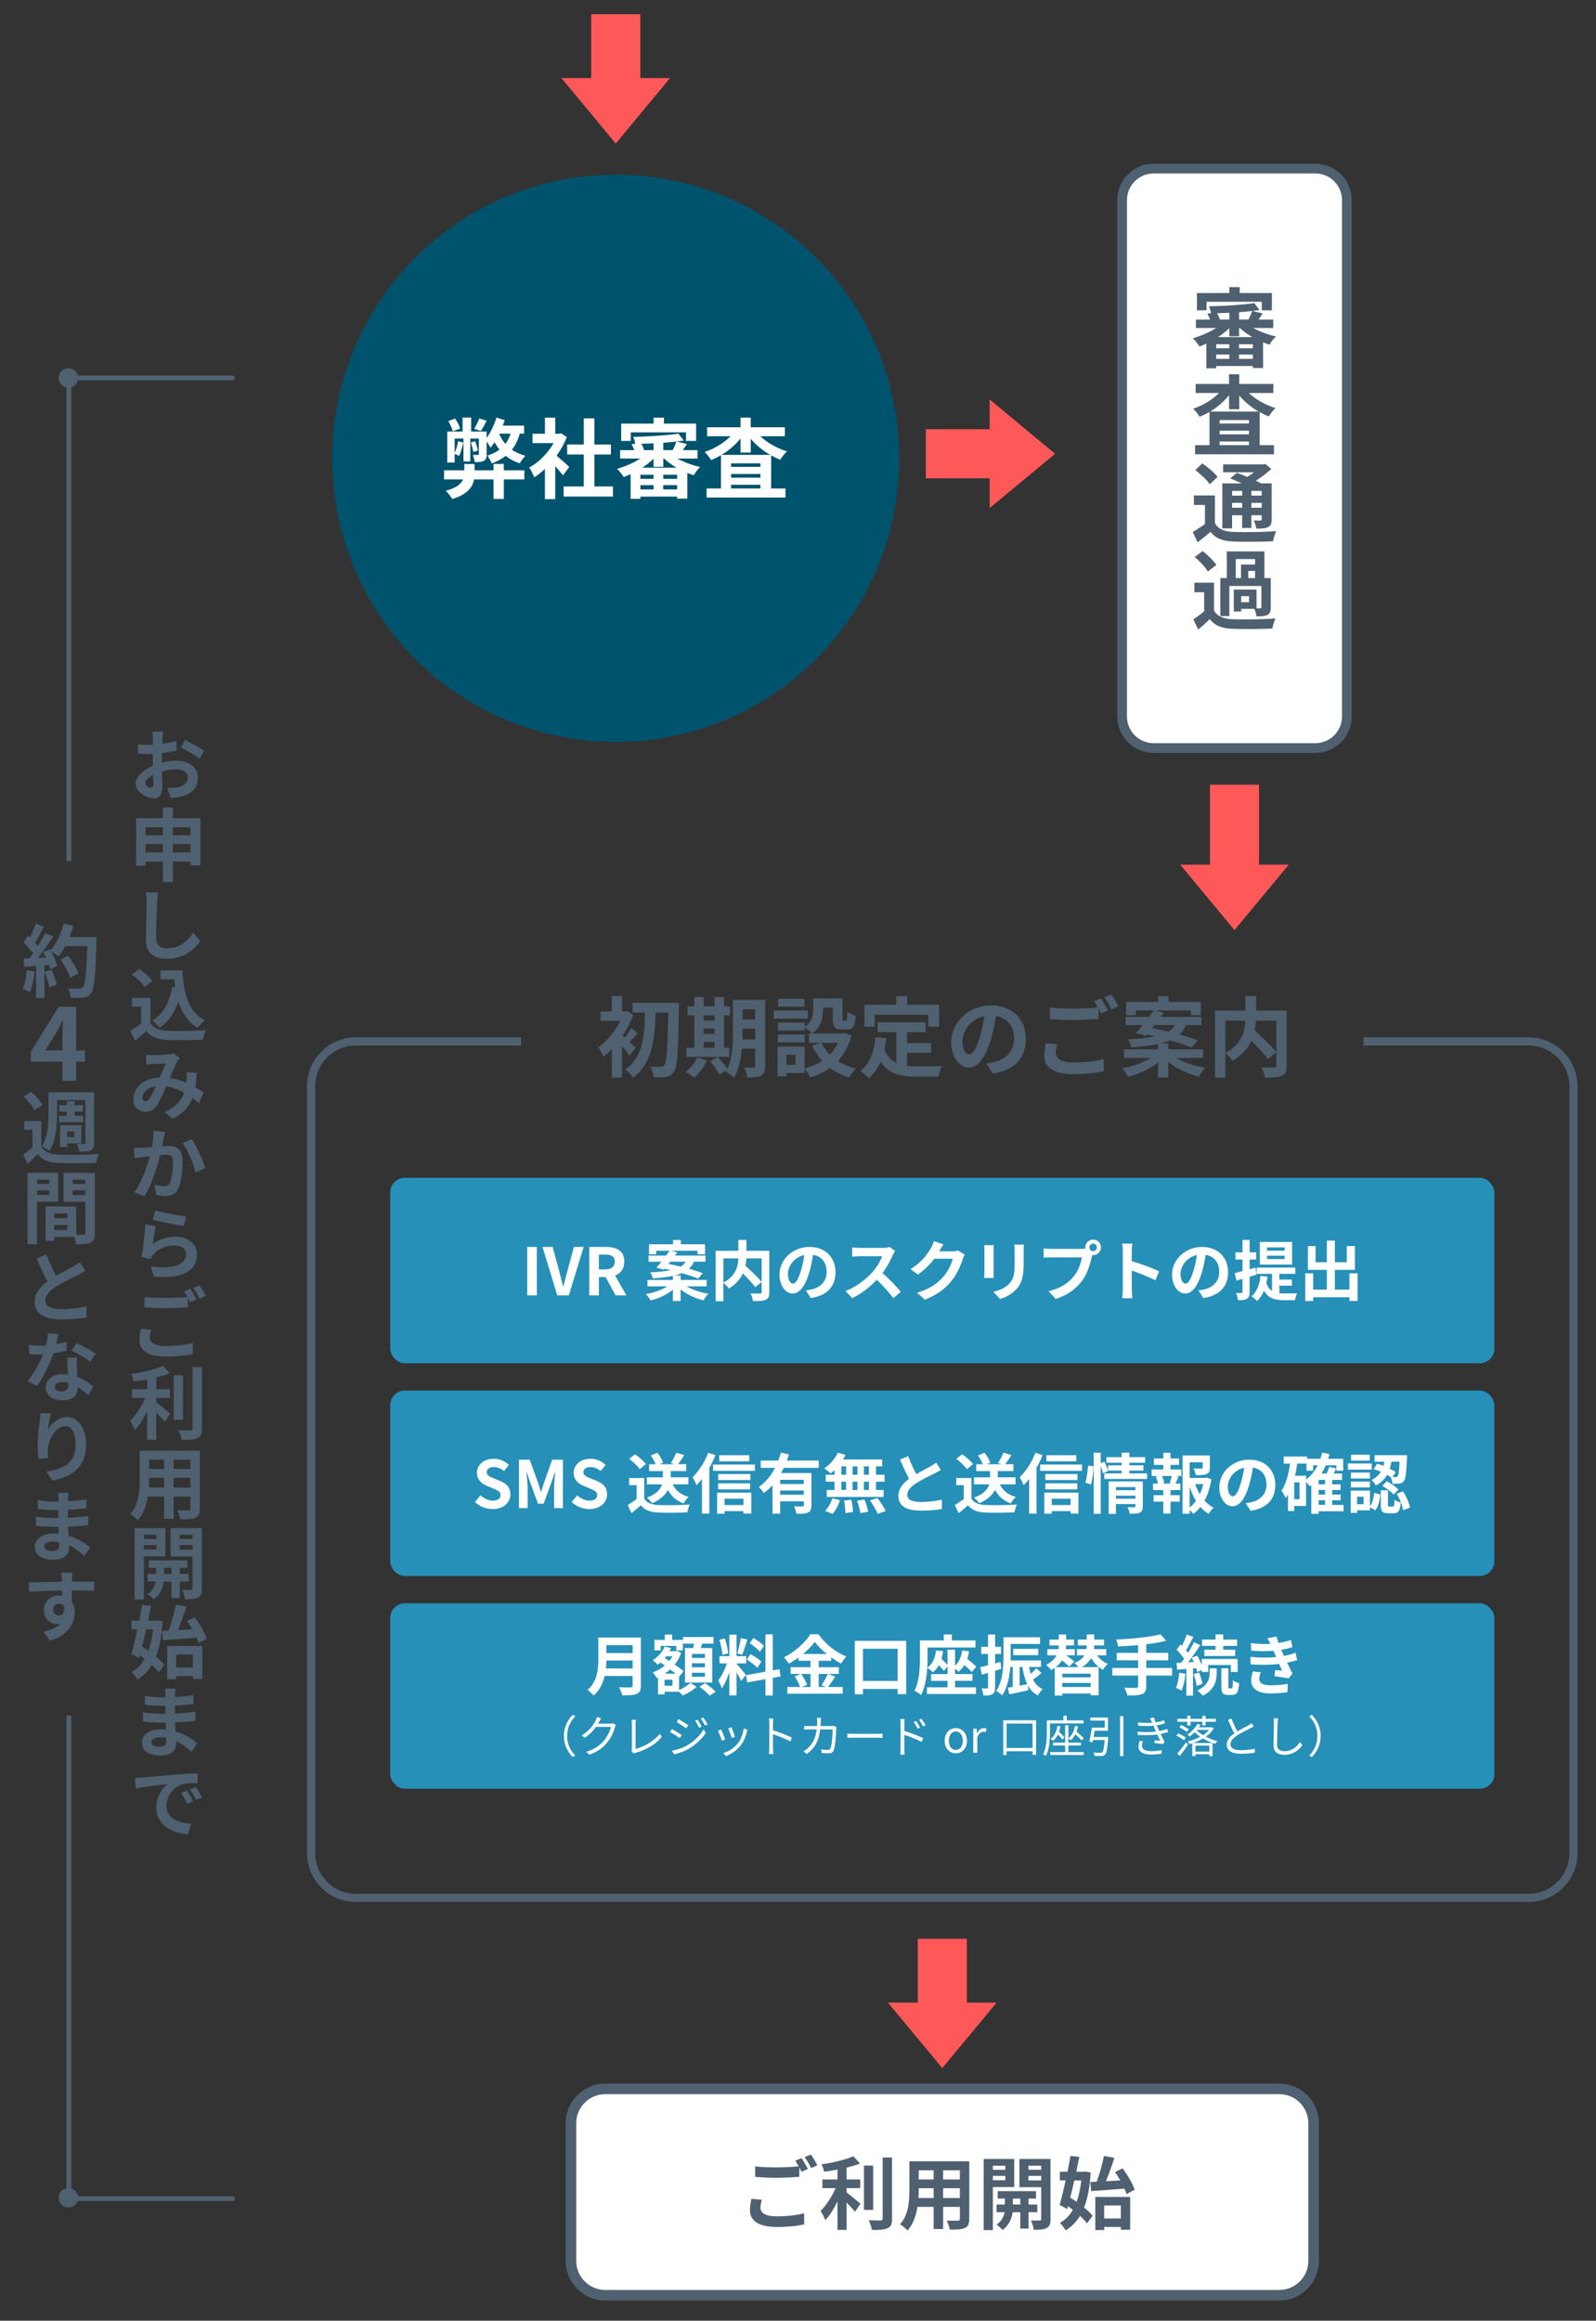 <?xml version="1.0" encoding="UTF-8"?><svg id="_レイヤー_1" xmlns="http://www.w3.org/2000/svg" viewBox="0 0 1052 1529"><rect x="0" y="0" width="1052" height="1529" fill="#333333" stroke="none"/><defs><style>.cls-1{fill:#fff;}.cls-2{fill:#00536d;}.cls-3{fill:#2690b8;}.cls-4{fill:#4f6070;}.cls-5{fill:#ff5858;}</style></defs><g><rect class="cls-5" x="783.34" y="531.2" width="60.75" height="32.35" transform="translate(1361.09 -266.34) rotate(90)"/><polygon class="cls-5" points="813.71 612.79 849.51 569.67 777.92 569.67 813.71 612.79"/></g><g><rect class="cls-5" x="596.02" y="1286.27" width="50.17" height="32.35" transform="translate(1923.55 681.34) rotate(90)"/><polygon class="cls-5" points="621.1 1362.57 656.9 1319.44 585.31 1319.44 621.1 1362.57"/></g><g><rect class="cls-5" x="380.77" y="18.27" width="50.17" height="32.35" transform="translate(440.3 -371.41) rotate(90)"/><polygon class="cls-5" points="405.86 94.57 441.65 51.44 370.06 51.44 405.86 94.57"/></g><g><rect class="cls-5" x="610.25" y="282.79" width="50.17" height="32.35"/><polygon class="cls-5" points="695.46 298.96 652.33 263.17 652.33 334.76 695.46 298.96"/></g><g><path class="cls-1" d="M760.44,111.09h106.55c11.48,0,20.79,9.32,20.79,20.79V472.04c0,11.48-9.32,20.79-20.79,20.79h-106.55c-11.48,0-20.79-9.32-20.79-20.79V131.88c0-11.48,9.32-20.79,20.79-20.79Z"/><path class="cls-4" d="M866.99,114.29c9.7,0,17.6,7.89,17.6,17.6V472.04c0,9.7-7.89,17.6-17.6,17.6h-106.55c-9.7,0-17.6-7.89-17.6-17.6V131.88c0-9.7,7.89-17.6,17.6-17.6h106.55m0-6.4h-106.55c-13.25,0-23.99,10.74-23.99,23.99V472.04c0,13.25,10.74,23.99,23.99,23.99h106.55c13.25,0,23.99-10.74,23.99-23.99V131.88c0-13.25-10.74-23.99-23.99-23.99h0Z"/></g><g><path class="cls-4" d="M826,216.08c4.43,2.47,9.83,4.43,15.01,5.58-1.44,1.32-3.28,3.74-4.2,5.41-1.44-.4-2.82-.92-4.26-1.5v16.91h-6.73v-1.32h-24.21v1.5h-6.44v-16.28c-1.55,.69-3.05,1.38-4.54,1.9-.98-1.67-2.93-4.08-4.37-5.41,5.23-1.5,10.87-3.91,15.36-6.79h-13.34v-5.52h9.32c-.46-1.27-1.09-2.7-1.78-3.85l2.42-.46c-.17-1.32-.8-3.28-1.38-4.43,10.35-.23,22.49-.98,29.85-2.13l3.51,4.54c-1.5,.23-3.05,.46-4.72,.63l6.79,1.67c-.98,1.44-1.9,2.82-2.7,4.03h9.66v5.52h-13.23Zm-30.71-11.62h-6.33v-11.39h21.34v-3.91h6.84v3.91h21.22v11.39h-6.67v-5.64h-36.4v5.64Zm15.01,22.31h-8.68v2.7h8.68v-2.7Zm-8.68,9.66h8.68v-2.82h-8.68v2.82Zm8.68-30.37c-2.7,.17-5.46,.23-8.11,.29,.86,1.32,1.55,2.93,1.9,4.2h6.21v-4.49Zm15.18,16.05c-3.05-1.78-5.92-3.8-8.28-6.04h-.46v5.46h-6.44v-5.29c-2.19,2.07-4.72,4.08-7.48,5.87h22.66Zm.34,4.66h-9.14v2.7h9.14v-2.7Zm0,9.66v-2.82h-9.14v2.82h9.14Zm-2.93-25.88c.92-1.78,1.96-4.03,2.47-5.64-2.7,.29-5.64,.57-8.63,.8v4.83h6.15Z"/><path class="cls-4" d="M823.18,258.92c4.54,4.31,11.04,7.94,17.6,9.95-1.44,1.21-3.39,3.74-4.43,5.46-2.07-.75-4.08-1.73-6.04-2.82v21.8h9.43v5.98h-51.99v-5.98h9.49v-21.91c-2.13,1.21-4.26,2.3-6.5,3.16-.98-1.55-2.82-4.03-4.26-5.29,6.33-2.07,12.65-5.92,17.08-10.35h-15.47v-5.92h22.03v-6.38h6.73v6.38h22.49v5.92h-16.16Zm6.5,12.25c-4.89-2.76-9.32-6.44-12.82-10.58v9.03h-6.73v-9.26c-3.39,4.2-7.71,7.94-12.48,10.81h32.03Zm-6.44,5.58h-19.32v2.3h19.32v-2.3Zm-19.32,9.43h19.32v-2.42h-19.32v2.42Zm19.32,7.13v-2.42h-19.32v2.42h19.32Z"/><path class="cls-4" d="M800.81,344.77c2.24,3.85,6.21,5.46,12.08,5.69,6.84,.29,20.47,.12,28.35-.52-.81,1.61-1.84,4.77-2.13,6.67-7.07,.34-19.27,.46-26.28,.17-6.9-.29-11.44-1.96-14.9-6.38-2.65,2.24-5.35,4.49-8.57,6.9l-3.16-6.84c2.47-1.38,5.41-3.28,8.05-5.23v-12.54h-7.3v-6.27h13.86v18.35Zm-3.39-25.71c-1.78-2.76-6.1-6.73-9.6-9.37l4.72-4.37c3.51,2.42,7.94,6.1,10.01,8.86l-5.12,4.89Zm14.72,29.04h-6.44v-29.62h12.88c-2.59-1.21-5.35-2.36-7.71-3.28l4.43-3.68c2.01,.75,4.43,1.67,6.79,2.7,1.61-.92,3.16-2.01,4.6-3.05h-20.47v-5.18h26.4l1.32-.34,4.08,3.28c-2.88,2.7-6.5,5.46-10.24,7.76,1.27,.63,2.47,1.21,3.45,1.78h6.96v23.69c0,2.76-.52,4.2-2.36,5.12-1.84,.98-4.31,.98-7.76,.98-.23-1.67-.92-3.91-1.67-5.35,1.78,.06,3.8,.06,4.37,.06,.69-.06,.86-.29,.86-.86v-2.65h-6.79v8.4h-6.1v-8.4h-6.61v8.63Zm0-24.67v3.11h6.61v-3.11h-6.61Zm6.61,11.1v-3.22h-6.61v3.22h6.61Zm12.88-11.1h-6.79v3.11h6.79v-3.11Zm0,11.1v-3.22h-6.79v3.22h6.79Z"/><path class="cls-4" d="M800.23,402.28c2.24,3.85,6.27,5.46,12.13,5.69,6.9,.29,20.47,.12,28.41-.52-.81,1.61-1.78,4.77-2.13,6.67-7.13,.34-19.32,.46-26.34,.17-6.84-.29-11.44-1.96-14.9-6.38-2.3,2.24-4.66,4.43-7.59,6.9l-3.22-6.79c2.24-1.44,4.83-3.33,7.13-5.29v-12.54h-6.44v-6.27h12.94v18.35Zm-4.08-25.76c-1.61-2.82-5.41-6.79-8.63-9.55l5.23-3.91c3.22,2.59,7.19,6.38,9.03,9.14l-5.64,4.31Zm14.15,29.39h-5.92v-25.02h4.26v-17.6h24.79v17.6h4.2v19.21c0,2.65-.46,4.14-2.24,5.06-1.73,.86-4.03,.92-7.19,.92-.17-1.5-.75-3.51-1.38-4.95h-8.68v1.73h-4.89v-14.43h15.01v12.36h2.36c.63,0,.81-.17,.81-.75v-13.98h-21.11v19.84Zm4.26-25.02h3.45v-8.97h9.26v-3.57h-12.71v12.54Zm8.74,11.9h-5.18v3.97h5.18v-3.97Zm3.97-16.62h-4.49v4.72h4.49v-4.72Z"/></g><g><rect class="cls-3" x="257.22" y="775.99" width="727.78" height="122.19" rx="9.6" ry="9.6"/><rect class="cls-3" x="257.22" y="916.16" width="727.78" height="122.19" rx="9.6" ry="9.6"/><rect class="cls-3" x="257.22" y="1056.32" width="727.78" height="122.19" rx="9.6" ry="9.6"/><path class="cls-4" d="M1007.73,683.45h-108.99v5.39h108.99c14.71,0,26.68,11.97,26.68,26.68v505.5c0,14.71-11.97,26.68-26.68,26.68H234.48c-14.71,0-26.68-11.97-26.68-26.68v-505.5c0-14.71,11.97-26.68,26.68-26.68h108.99v-5.39h-108.99c-17.68,0-32.07,14.39-32.07,32.07v505.5c0,17.68,14.39,32.07,32.07,32.07H1007.73c17.68,0,32.07-14.39,32.07-32.07v-505.5c0-17.68-14.39-32.07-32.07-32.07Z"/><g><path class="cls-4" d="M414.9,695.58c-1.09-1.67-2.99-4.08-4.89-6.27v20.65h-6.73v-18.75c-1.84,1.96-3.68,3.62-5.52,5.06-.63-1.67-2.42-5-3.51-6.21,5.64-3.91,11.21-10.64,14.72-17.48h-13.11v-6.15h7.42v-10.12h6.73v10.12h2.47l1.09-.29,3.85,2.53c-1.73,4.72-4.2,9.37-7.07,13.63,.46,.4,.98,.86,1.55,1.38,1.5-1.96,3.16-4.6,4.14-6.38l4.37,3.62c-2.01,1.96-3.8,4.03-5.35,5.64,1.73,1.61,3.28,3.16,3.91,3.8l-4.08,5.23Zm32.67-34.91s0,2.53-.06,3.45c-.52,28.75-1.04,38.76-3.22,41.87-1.55,2.3-2.99,3.05-5.18,3.45-2.07,.4-5.23,.35-8.34,.29-.11-2.01-.92-5.06-2.13-7.07,2.99,.23,5.69,.23,7.07,.23,.92,0,1.5-.23,2.13-1.09,1.61-1.9,2.24-11.16,2.65-34.68h-8.34c-.46,16.62-2.01,33.18-14.84,42.9-1.15-1.84-3.28-4.08-5.06-5.41,11.79-8.28,12.65-22.83,12.94-37.5h-8.28v-6.44h30.65Z"/><path class="cls-4" d="M466.02,698.63c-2.01,4.2-5.41,8.68-8.51,11.5-1.27-1.21-3.91-3.16-5.46-4.08,2.99-2.24,5.98-5.87,7.59-9.32l6.38,1.9Zm14.72-2.3h-28.24v-5.98h5.18v-21.34h-4.49v-5.98h4.49v-6.1h6.15v6.1h7.13v-6.1h6.27v6.1h3.91v5.98h-3.91v21.34h3.51v5.98Zm-16.91-27.32v3.34h7.13v-3.34h-7.13Zm0,12.19h7.13v-3.62h-7.13v3.62Zm0,9.14h7.13v-3.91h-7.13v3.91Zm40.54,12.02c0,3.39-.63,5.18-2.65,6.27s-4.95,1.27-9.2,1.21c-.23-1.78-1.09-4.77-1.96-6.5,2.47,.17,5.23,.12,6.04,.12,.86,0,1.15-.29,1.15-1.21v-11.33h-8.74c-.63,6.79-2.07,13.97-5.18,19.15-1.09-1.21-3.91-3.28-5.41-3.85,.17-.35,.4-.63,.58-.98l-4.77,2.7c-1.15-2.24-3.91-6.04-6.15-8.68l5.18-2.82c2.07,2.3,4.77,5.46,6.21,7.82,3.34-7.19,3.62-16.91,3.62-24.38v-21.11h21.28v43.59Zm-6.61-17.54v-7.07h-8.28v2.13c0,1.5,0,3.16-.06,4.95h8.34Zm-8.28-19.84v6.73h8.28v-6.73h-8.28Z"/><path class="cls-4" d="M532.5,671.14h-22.49v-5.41h22.49v5.41Zm28.7,11.16c-1.84,6.96-4.89,12.42-8.86,16.74,3.39,2.19,7.42,3.85,11.85,4.95-1.5,1.44-3.45,4.14-4.43,5.92-4.83-1.44-9.03-3.57-12.65-6.27-3.85,2.7-8.28,4.77-13.17,6.27-.69-1.67-2.3-4.37-3.57-5.92v2.93h-12.02v2.24h-5.81v-19.61h17.83v14.32c4.31-1.09,8.22-2.7,11.62-4.95-2.65-2.88-4.83-6.21-6.61-9.95l5.87-1.9h-7.99v-6.15h1.96c-.98-1.15-3.39-3.22-4.77-4.14v2.18h-17.71v-5.23h17.71v2.76c4.95-3.39,5.58-7.94,5.58-11.79v-6.84h19.27v12.88c0,1.61,.12,1.78,.75,1.78h1.44c.75,0,.98-.75,1.04-5.75,1.27,.98,3.91,1.96,5.58,2.42-.58,7.13-2.07,9.14-5.92,9.14h-3.34c-4.6,0-5.92-1.78-5.92-7.48v-6.96h-6.44v.98c0,5.41-1.15,11.96-7.13,16.05h20.24l1.15-.29,4.49,1.67Zm-30.77,4.43h-17.71v-5.12h17.71v5.12Zm-.12-23.52h-17.37v-5.18h17.37v5.18Zm-5.87,31.75h-6.1v6.61h6.1v-6.61Zm16.97-7.88c1.38,2.88,3.28,5.46,5.58,7.76,2.24-2.24,4.03-4.83,5.41-7.76h-10.98Z"/><path class="cls-4" d="M597.88,702.2c2.07,.23,4.26,.35,6.56,.35,3.11,0,12.59,0,16.45-.17-.98,1.67-2.07,4.95-2.42,6.96h-14.38c-10.64,0-18.52-1.73-23.69-9.95-1.9,4.43-4.43,8.11-7.71,10.93-1.15-1.21-4.03-3.62-5.64-4.66,6.21-4.6,9.03-12.54,10.06-22.37l7.13,.69c-.35,2.59-.75,5-1.27,7.3,1.73,4.6,4.43,7.36,7.82,9.03v-20.3h-12.25v-6.5h31.63v6.5h-12.31v7.19h15.82v6.44h-15.82v8.57Zm-21.34-25.76h-6.73v-14.38h20.88v-5.75h7.25v5.75h21.05v14.38h-7.07v-7.88h-35.37v7.88Z"/><path class="cls-4" d="M650.2,700.59c2.19-.29,3.8-.58,5.29-.92,7.3-1.73,12.94-6.96,12.94-15.24s-4.26-13.75-11.91-15.07c-.8,4.83-1.78,10.12-3.39,15.47-3.39,11.5-8.34,18.52-14.55,18.52s-11.62-6.96-11.62-16.56c0-13.11,11.44-24.38,26.22-24.38s23,9.83,23,22.26-7.36,20.47-21.74,22.66l-4.26-6.73Zm-4.43-17.25c1.32-4.2,2.36-9.09,3.05-13.8-9.43,1.96-14.43,10.24-14.43,16.51,0,5.75,2.3,8.57,4.43,8.57,2.36,0,4.66-3.57,6.96-11.27Z"/><path class="cls-4" d="M696.84,687.99c-.52,2.07-.92,3.85-.92,5.75,0,3.62,3.39,6.27,11.62,6.27,7.71,0,14.95-.86,20.01-2.24l.06,8.05c-4.95,1.15-11.79,1.9-19.78,1.9-13.05,0-19.55-4.37-19.55-12.19,0-3.28,.63-6.04,1.09-8.22l7.48,.69Zm28.87-30.19c1.44,2.13,3.51,5.75,4.6,7.88l-4.66,2.01c-.46-.92-1.04-2.01-1.61-3.16v6.84c-3.97,.29-11.04,.69-16.45,.69-5.98,0-10.93-.29-15.53-.63v-7.59c4.2,.46,9.49,.69,15.47,.69,5.46,0,11.73-.34,16.1-.75-.8-1.5-1.67-2.99-2.47-4.14l4.54-1.84Zm6.79-2.59c1.55,2.13,3.68,5.81,4.66,7.82l-4.54,1.96c-1.21-2.42-3.05-5.75-4.66-7.94l4.54-1.84Z"/><path class="cls-4" d="M775.33,697.02c5.06,2.99,12.25,5.41,19.21,6.5-1.5,1.44-3.39,4.08-4.37,5.81-7.19-1.73-14.61-5.23-20.07-9.66v10.24h-6.79v-9.89c-5.29,4.31-12.48,7.65-19.61,9.38-.92-1.67-2.76-4.2-4.2-5.52,6.9-1.21,14.09-3.74,18.98-6.84h-17.54v-5.64h22.37v-3.57c-4.66,1.04-10.47,1.72-17.66,2.24-.29-1.61-1.38-3.97-2.24-5.29,7.76-.4,13.57-1.04,18-2.01-1.84-.4-3.68-.86-5.41-1.21l-.75,.86-6.5-1.78c1.38-1.5,2.88-3.33,4.49-5.29h-11.33v-5.35h15.41c1.09-1.5,2.19-2.93,3.11-4.26h-11.79v3.16h-6.33v-8.8h21.11v-3.79h6.84v3.79h21.28v8.8h-6.61v-3.16h-23.12l5.23,1.55c-.63,.86-1.27,1.78-1.96,2.7h26.86v5.35h-10.12c-1.04,2.42-2.47,4.49-4.43,6.21,4.66,1.32,8.91,2.64,12.13,3.85l-4.08,4.83c-3.45-1.5-8.63-3.22-14.26-4.83-1.84,.81-3.97,1.5-6.44,2.07h5.35v3.91h22.89v5.64h-17.66Zm-15.87-19.67c3.34,.63,7.02,1.44,10.7,2.36,2.01-1.21,3.34-2.7,4.31-4.37h-13.46l-1.55,2.01Z"/><path class="cls-4" d="M848.08,702.14c0,3.68-.75,5.58-3.16,6.67-2.36,1.09-6.04,1.21-11.16,1.21-.23-1.96-1.26-5-2.24-6.79,3.39,.17,7.25,.12,8.34,.12,1.09-.06,1.44-.34,1.44-1.38v-29.5h-13.4c-.12,2.13-.35,4.26-.81,6.5,4.89,4.43,11.1,10.35,14.21,14.32l-5.64,4.43c-2.3-3.16-6.61-7.82-10.81-12.02-2.24,4.83-6.1,9.55-12.36,13.23-.98-1.38-3.11-3.79-4.77-5.06v16.22h-6.84v-44.28h20.01v-9.55h7.07v9.55h20.13v36.35Zm-40.37-8.45c10.87-5.64,12.83-14.15,13.11-21.22h-13.11v21.22Z"/></g><g><path class="cls-1" d="M347.5,821.55h6.38v31.91h-6.38v-31.91Z"/><path class="cls-1" d="M357.59,821.55h6.68l4.23,15.52c.99,3.54,1.64,6.73,2.67,10.31h.22c.99-3.58,1.72-6.77,2.72-10.31l4.14-15.52h6.47l-9.79,31.91h-7.59l-9.75-31.91Z"/><path class="cls-1" d="M405.76,853.46l-6.55-12.07h-4.44v12.07h-6.38v-31.91h11.13c6.68,0,11.99,2.33,11.99,9.66,0,4.79-2.42,7.76-6.08,9.19l7.46,13.07h-7.12Zm-11-17.12h4.14c4.1,0,6.34-1.72,6.34-5.13s-2.24-4.61-6.34-4.61h-4.14v9.75Z"/><path class="cls-1" d="M452.56,847.51c3.79,2.24,9.18,4.05,14.4,4.87-1.12,1.08-2.54,3.06-3.28,4.36-5.39-1.29-10.95-3.92-15.05-7.24v7.67h-5.09v-7.42c-3.97,3.23-9.36,5.73-14.7,7.03-.69-1.25-2.07-3.15-3.15-4.14,5.17-.91,10.56-2.8,14.23-5.13h-13.15v-4.23h16.77v-2.67c-3.49,.78-7.85,1.29-13.24,1.68-.21-1.21-1.03-2.98-1.68-3.97,5.82-.3,10.18-.78,13.5-1.51-1.38-.3-2.76-.65-4.05-.91l-.56,.65-4.87-1.34c1.04-1.12,2.16-2.5,3.36-3.97h-8.5v-4.01h11.56c.82-1.12,1.64-2.2,2.33-3.19h-8.84v2.37h-4.74v-6.6h15.83v-2.85h5.13v2.85h15.96v6.6h-4.96v-2.37h-17.33l3.92,1.17c-.47,.65-.95,1.34-1.47,2.03h20.14v4.01h-7.59c-.78,1.81-1.85,3.36-3.32,4.66,3.49,.99,6.68,1.98,9.1,2.89l-3.06,3.62c-2.59-1.12-6.47-2.42-10.69-3.62-1.38,.6-2.98,1.12-4.83,1.55h4.01v2.93h17.16v4.23h-13.24Zm-11.9-14.75c2.5,.47,5.26,1.08,8.02,1.77,1.51-.91,2.5-2.03,3.23-3.28h-10.09l-1.16,1.51Z"/><path class="cls-1" d="M507.11,851.34c0,2.76-.56,4.18-2.37,5-1.77,.82-4.53,.91-8.37,.91-.17-1.47-.95-3.75-1.68-5.09,2.54,.13,5.43,.09,6.25,.09,.82-.04,1.08-.26,1.08-1.04v-22.12h-10.05c-.09,1.6-.26,3.19-.6,4.87,3.67,3.32,8.32,7.76,10.65,10.74l-4.23,3.32c-1.73-2.37-4.96-5.86-8.11-9.01-1.68,3.62-4.57,7.16-9.27,9.92-.73-1.04-2.33-2.85-3.58-3.79v12.16h-5.13v-33.2h15.01v-7.16h5.3v7.16h15.09v27.25Zm-30.27-6.34c8.15-4.23,9.62-10.61,9.83-15.91h-9.83v15.91Z"/><path class="cls-1" d="M531.22,850.18c1.64-.22,2.85-.43,3.97-.69,5.48-1.29,9.7-5.22,9.7-11.43s-3.19-10.31-8.93-11.3c-.6,3.62-1.34,7.59-2.54,11.6-2.54,8.62-6.25,13.89-10.91,13.89s-8.71-5.22-8.71-12.42c0-9.83,8.58-18.28,19.66-18.28s17.25,7.37,17.25,16.69-5.52,15.35-16.3,16.99l-3.19-5.04Zm-3.32-12.94c.99-3.15,1.77-6.81,2.29-10.35-7.07,1.47-10.82,7.68-10.82,12.38,0,4.31,1.72,6.42,3.32,6.42,1.77,0,3.49-2.67,5.22-8.45Z"/><path class="cls-1" d="M590,824.22c-.34,.47-1.12,1.81-1.51,2.67-1.47,3.36-3.88,7.98-6.77,11.86,4.27,3.71,9.49,9.23,12.03,12.33l-4.92,4.27c-2.8-3.88-6.81-8.28-10.87-12.2-4.57,4.83-10.31,9.31-16.21,12.12l-4.44-4.66c6.94-2.63,13.63-7.85,17.68-12.38,2.85-3.23,5.48-7.5,6.42-10.56h-14.62c-1.81,0-4.18,.26-5.09,.3v-6.12c1.16,.17,3.79,.3,5.09,.3h15.18c1.9,0,3.62-.26,4.49-.56l3.54,2.63Z"/><path class="cls-1" d="M635.93,826.64c-.47,.82-1.08,2.03-1.42,3.1-1.16,3.84-3.62,9.57-7.5,14.4-4.1,5-9.31,8.93-17.42,12.16l-5.09-4.57c8.84-2.63,13.63-6.38,17.38-10.65,2.93-3.36,5.43-8.54,6.12-11.77h-12.12c-2.89,3.75-6.64,7.55-10.87,10.44l-4.83-3.58c7.55-4.61,11.3-10.18,13.45-13.88,.65-1.08,1.55-3.06,1.94-4.53l6.3,2.07c-1.04,1.51-2.11,3.45-2.63,4.4l-.13,.22h8.67c1.34,0,2.76-.22,3.75-.52l4.4,2.72Z"/><path class="cls-1" d="M655.04,820.38c-.09,.95-.13,1.9-.13,3.28v14.58c0,1.08,.04,2.76,.13,3.75h-6.38c.04-.82,.22-2.5,.22-3.79v-14.53c0-.82-.04-2.33-.17-3.28h6.34Zm19.88-.39c-.09,1.21-.17,2.59-.17,4.31v8.54c0,9.27-1.81,13.24-5,16.77-2.85,3.15-7.33,5.26-10.48,6.25l-4.53-4.74c4.31-.99,7.93-2.63,10.57-5.43,2.93-3.23,3.49-6.47,3.49-13.2v-8.19c0-1.72-.09-3.1-.26-4.31h6.38Z"/><path class="cls-1" d="M713.01,822.84c.6,0,1.51-.04,2.46-.17-.04-.26-.09-.52-.09-.82,0-2.85,2.33-5.17,5.17-5.17s5.13,2.33,5.13,5.17-2.33,5.13-5.13,5.13c-.17,0-.39,0-.56-.04l-.35,1.29c-.99,4.23-2.85,10.91-6.47,15.7-3.88,5.17-9.62,9.44-17.33,11.9l-4.7-5.13c8.58-2.03,13.41-5.74,16.9-10.13,2.85-3.58,4.48-8.45,5.09-12.16h-20.09c-1.98,0-4.01,.09-5.13,.17v-6.08c1.25,.17,3.71,.34,5.13,.34h19.96Zm10-.99c0-1.38-1.12-2.5-2.46-2.5s-2.5,1.12-2.5,2.5,1.12,2.46,2.5,2.46,2.46-1.12,2.46-2.46Z"/><path class="cls-1" d="M761.57,843.54c-4.44-2.33-10.91-4.83-15.57-6.42v12.2c0,1.25,.22,4.27,.39,5.99h-6.73c.26-1.68,.43-4.27,.43-5.99v-24.75c0-1.55-.13-3.71-.43-5.22h6.73c-.17,1.51-.39,3.41-.39,5.22v6.34c5.78,1.68,14.06,4.74,18.03,6.68l-2.46,5.95Z"/><path class="cls-1" d="M789.99,850.18c1.64-.22,2.85-.43,3.97-.69,5.48-1.29,9.7-5.22,9.7-11.43s-3.19-10.31-8.93-11.3c-.6,3.62-1.34,7.59-2.54,11.6-2.54,8.62-6.25,13.89-10.91,13.89s-8.71-5.22-8.71-12.42c0-9.83,8.58-18.28,19.66-18.28s17.25,7.37,17.25,16.69-5.52,15.35-16.3,16.99l-3.19-5.04Zm-3.32-12.94c.99-3.15,1.77-6.81,2.29-10.35-7.07,1.47-10.82,7.68-10.82,12.38,0,4.31,1.72,6.42,3.32,6.42,1.77,0,3.49-2.67,5.22-8.45Z"/><path class="cls-1" d="M823.67,841.17v10.05c0,2.37-.39,3.62-1.68,4.4-1.29,.86-3.19,1.04-5.95,.99-.13-1.25-.69-3.36-1.34-4.7,1.6,.04,3.06,.04,3.58,0,.52,0,.73-.17,.73-.73v-8.62c-1.42,.39-2.72,.78-3.97,1.12l-1.16-4.96c1.47-.3,3.19-.78,5.13-1.25v-7.63h-4.66v-4.74h4.66v-8.15h4.66v8.15h4.31v4.74h-4.31v6.38l3.88-1.04,.69,4.61-4.57,1.38Zm19.62,10.87c.99,.09,1.94,.13,3.02,.13,1.47,0,6.81,0,8.67-.04-.6,1.04-1.21,3.19-1.38,4.48h-7.5c-5.65,0-10-1.03-12.94-6.25-1.12,2.72-2.63,5-4.53,6.77-.78-.82-2.72-2.41-3.75-3.06,3.58-2.85,5.35-7.63,5.99-13.5l4.66,.56c-.21,1.55-.47,3.02-.82,4.36,.95,2.5,2.2,4.05,3.75,5.04v-11.25h-10.13v-4.14h25.49v4.14h-10.52v3.79h8.24v4.01h-8.24v4.96Zm8.37-18.89h-21.22v-14.88h21.22v14.88Zm-4.92-11.3h-11.6v2.16h11.6v-2.16Zm0,5.48h-11.6v2.2h11.6v-2.2Z"/><path class="cls-1" d="M894.83,838.92v18.24h-5.35v-2.46h-23.89v2.5h-5.22v-18.28h5.22v10.74h9.01v-13.02h-12.51v-15.65h5.09v10.65h7.42v-14.27h5.26v14.27h7.85v-10.65h5.39v15.65h-13.24v13.02h9.62v-10.74h5.35Z"/></g><g><path class="cls-1" d="M313.04,989.57l3.67-4.4c2.29,2.11,5.3,3.54,8.11,3.54,3.32,0,5.09-1.42,5.09-3.67,0-2.37-1.94-3.1-4.79-4.31l-4.27-1.81c-3.23-1.34-6.47-3.92-6.47-8.58,0-5.22,4.57-9.23,11.04-9.23,3.71,0,7.42,1.47,10,4.1l-3.23,4.01c-2.03-1.68-4.14-2.63-6.77-2.63-2.8,0-4.61,1.25-4.61,3.36,0,2.29,2.29,3.1,5,4.18l4.18,1.77c3.88,1.6,6.42,4.05,6.42,8.67,0,5.22-4.35,9.66-11.73,9.66-4.27,0-8.54-1.68-11.64-4.66Z"/><path class="cls-1" d="M342.07,961.71h7.07l5.43,14.92c.69,1.98,1.29,4.1,1.94,6.17h.22c.69-2.07,1.25-4.18,1.94-6.17l5.3-14.92h7.07v31.91h-5.82v-13.32c0-3.02,.47-7.46,.78-10.48h-.17l-2.59,7.5-4.92,13.41h-3.67l-4.96-13.41-2.54-7.5h-.17c.3,3.02,.82,7.46,.82,10.48v13.32h-5.74v-31.91Z"/><path class="cls-1" d="M376.79,989.57l3.67-4.4c2.29,2.11,5.3,3.54,8.11,3.54,3.32,0,5.09-1.42,5.09-3.67,0-2.37-1.94-3.1-4.79-4.31l-4.27-1.81c-3.23-1.34-6.47-3.92-6.47-8.58,0-5.22,4.57-9.23,11.04-9.23,3.71,0,7.42,1.47,10,4.1l-3.23,4.01c-2.03-1.68-4.14-2.63-6.77-2.63-2.8,0-4.61,1.25-4.61,3.36,0,2.29,2.29,3.1,5,4.18l4.18,1.77c3.88,1.6,6.42,4.05,6.42,8.67,0,5.22-4.36,9.66-11.73,9.66-4.27,0-8.54-1.68-11.64-4.66Z"/><path class="cls-1" d="M424.66,987.37c1.77,2.89,5,4.05,9.49,4.23,5.04,.21,14.75,.09,20.48-.35-.56,1.21-1.34,3.71-1.6,5.17-5.17,.26-13.84,.34-18.97,.13-5.3-.22-8.84-1.42-11.64-4.79-1.9,1.68-3.79,3.36-6.17,5.17l-2.5-5.35c1.85-1.08,4.01-2.5,5.91-3.97v-9.1h-4.96v-4.7h9.96v13.54Zm-2.97-19.36c-1.34-2.07-4.4-4.92-6.94-6.81l3.79-3.1c2.59,1.81,5.74,4.49,7.2,6.51l-4.05,3.41Zm21.73,9.96c1.9,4.05,5.35,6.9,10.48,8.24-1.08,.99-2.54,2.98-3.23,4.31-4.87-1.68-8.19-4.66-10.39-8.88-1.72,3.23-4.87,6.38-10.48,8.8-.65-1.08-2.24-2.85-3.41-3.71,6.55-2.42,9.05-5.65,10-8.75h-10v-4.61h10.56v-4.14h-9.1v-4.53h4.31c-.69-1.72-1.9-3.97-3.19-5.74l4.36-1.81c1.6,1.98,3.19,4.66,3.75,6.55l-2.29,.99h9.62l-2.2-.78c1.25-1.9,2.76-4.74,3.58-6.81l5.26,1.59c-1.38,2.2-2.85,4.36-4.1,5.99h5.39v4.53h-10.26v4.14h11.69v4.61h-10.35Z"/><path class="cls-1" d="M471.58,958.74c-1.12,2.76-2.46,5.61-4.01,8.32v30.18h-4.87v-22.77c-1.16,1.51-2.37,2.85-3.58,4.05-.47-1.21-1.81-4.01-2.67-5.22,4.1-3.88,8.06-10,10.39-16.13l4.74,1.55Zm26,6.17v4.14h-27.6v-4.14h27.6Zm-24.88,18.5h22.51v13.8h-5.17v-1.6h-12.42v1.72h-4.92v-13.93Zm21.91-8.28h-21.22v-3.97h21.22v3.97Zm-21.22,2.16h21.04v4.01h-21.04v-4.01Zm20.44-14.49h-19.75v-4.01h19.75v4.01Zm-16.21,24.58v4.23h12.42v-4.23h-12.42Z"/><path class="cls-1" d="M516.6,967.1c-.52,1.16-1.08,2.29-1.72,3.41h19.96v21.3c0,2.54-.47,3.92-2.24,4.7-1.68,.82-4.14,.86-7.63,.86-.21-1.42-.91-3.58-1.55-4.96,2.2,.13,4.7,.13,5.43,.13,.73-.04,.99-.26,.99-.86v-2.59h-15.57v8.24h-5.09v-18.76c-1.72,1.9-3.58,3.62-5.69,5.05-.73-1.12-2.37-2.98-3.36-3.92,4.57-3.06,8.15-7.59,10.74-12.59h-9.44v-4.83h11.6c.69-1.77,1.25-3.49,1.68-5.22l5.3,1.21c-.43,1.34-.86,2.67-1.38,4.01h21.04v4.83h-23.07Zm13.24,7.89h-15.57v2.76h15.57v-2.76Zm0,9.83v-2.8h-15.57v2.8h15.57Z"/><path class="cls-1" d="M550.07,968.52c-.86,.82-1.68,1.6-2.54,2.24-.95-.91-3.02-2.54-4.18-3.36,3.62-2.37,7.03-6.3,8.93-10.31l5,1.47c-.47,1.04-1.04,2.03-1.68,3.02h25.87v4.53h-4.05v5.52h5.61v4.57h-5.61v5.48h5v4.57h-37.47v-4.57h5.13v-5.48h-5.78v-4.57h5.78v-3.1Zm-6.21,26.91c1.9-1.81,3.84-5.13,4.83-8.28l4.96,1.21c-.95,3.28-2.8,6.81-4.92,9.06l-4.87-1.98Zm10.74-23.8h3.11v-5.52h-3.11v5.52Zm0,10.05h3.11v-5.48h-3.11v5.48Zm6.6,6.42c.52,2.63,.99,6.04,1.04,8.06l-5,.73c0-2.07-.34-5.61-.82-8.24l4.79-.56Zm3.97-16.47v-5.52h-3.19v5.52h3.19Zm-3.19,4.57v5.48h3.19v-5.48h-3.19Zm7.8,11.73c1.04,2.54,2.11,5.91,2.5,8.02l-5.13,.99c-.26-2.07-1.25-5.56-2.2-8.19l4.83-.82Zm2.93-21.82h-3.28v5.52h3.28v-5.52Zm0,10.09h-3.28v5.48h3.28v-5.48Zm5.69,10.78c1.94,2.63,4.35,6.25,5.43,8.62l-5.26,1.77c-.91-2.29-3.19-6.08-5.09-8.84l4.92-1.55Z"/><path class="cls-1" d="M620.11,968.52c-1.29,.78-2.67,1.51-4.23,2.29-2.67,1.34-8.02,3.84-11.9,6.34-3.58,2.33-5.95,4.79-5.95,7.76s2.97,4.7,8.88,4.7c4.4,0,10.18-.69,13.97-1.55l-.09,6.17c-3.62,.6-8.15,1.04-13.71,1.04-8.49,0-14.92-2.37-14.92-9.7,0-4.74,2.98-8.24,7.07-11.25-1.98-3.67-4.05-8.19-5.99-12.72l5.39-2.2c1.64,4.44,3.62,8.54,5.35,11.82,3.49-2.03,7.2-3.92,9.23-5.05,1.59-.95,2.85-1.68,3.92-2.59l2.98,4.96Z"/><path class="cls-1" d="M640.29,987.37c1.77,2.89,5,4.05,9.49,4.23,5.04,.21,14.75,.09,20.48-.35-.56,1.21-1.34,3.71-1.6,5.17-5.17,.26-13.84,.34-18.97,.13-5.3-.22-8.84-1.42-11.64-4.79-1.9,1.68-3.79,3.36-6.17,5.17l-2.5-5.35c1.85-1.08,4.01-2.5,5.91-3.97v-9.1h-4.96v-4.7h9.96v13.54Zm-2.97-19.36c-1.34-2.07-4.4-4.92-6.94-6.81l3.79-3.1c2.59,1.81,5.74,4.49,7.2,6.51l-4.05,3.41Zm21.73,9.96c1.9,4.05,5.35,6.9,10.48,8.24-1.08,.99-2.54,2.98-3.23,4.31-4.87-1.68-8.19-4.66-10.39-8.88-1.72,3.23-4.87,6.38-10.48,8.8-.65-1.08-2.24-2.85-3.41-3.71,6.55-2.42,9.06-5.65,10-8.75h-10v-4.61h10.56v-4.14h-9.1v-4.53h4.31c-.69-1.72-1.9-3.97-3.19-5.74l4.36-1.81c1.6,1.98,3.19,4.66,3.75,6.55l-2.29,.99h9.62l-2.2-.78c1.25-1.9,2.76-4.74,3.58-6.81l5.26,1.59c-1.38,2.2-2.85,4.36-4.1,5.99h5.39v4.53h-10.26v4.14h11.69v4.61h-10.35Z"/><path class="cls-1" d="M687.22,958.74c-1.12,2.76-2.46,5.61-4.01,8.32v30.18h-4.87v-22.77c-1.16,1.51-2.37,2.85-3.58,4.05-.47-1.21-1.81-4.01-2.67-5.22,4.1-3.88,8.06-10,10.39-16.13l4.74,1.55Zm26,6.17v4.14h-27.6v-4.14h27.6Zm-24.88,18.5h22.51v13.8h-5.17v-1.6h-12.42v1.72h-4.92v-13.93Zm21.91-8.28h-21.22v-3.97h21.22v3.97Zm-21.22,2.16h21.04v4.01h-21.04v-4.01Zm20.44-14.49h-19.75v-4.01h19.75v4.01Zm-16.21,24.58v4.23h12.42v-4.23h-12.42Z"/><path class="cls-1" d="M715.43,976.85c.91-2.93,1.55-7.76,1.77-11.25l3.62,.47c-.09,3.58-.78,8.71-1.68,12.03l-3.71-1.25Zm40.71-6.12v3.67h-28.25v-3.67h11.43v-1.85h-8.93l.09,.22-3.36,1.64c-.3-1.25-.91-3.06-1.59-4.74v31.35h-4.61v-40.23h4.61v6.9l2.46-1.04c.91,1.85,1.9,4.27,2.41,5.86v-3.41h8.93v-1.72h-10.09v-3.67h10.09v-2.93h5.09v2.93h10.44v3.67h-10.44v1.72h9.27v3.45h-9.27v1.85h11.73Zm-2.89,21.73c0,2.24-.43,3.45-1.98,4.14-1.51,.73-3.67,.73-6.64,.73-.17-1.25-.78-3.1-1.38-4.35,1.77,.13,3.79,.09,4.36,.09,.6,0,.82-.17,.82-.69v-1.42h-12.89v6.47h-4.74v-21.39h22.47v16.43Zm-17.72-12.68v2.03h12.89v-2.03h-12.89Zm12.89,7.63v-1.98h-12.89v1.98h12.89Z"/><path class="cls-1" d="M771.53,968.14h7.2v4.31h-3.58l1.68,.43c-.73,1.6-1.38,3.28-1.98,4.57h3.23v4.31h-6.55v3.32h6.08v4.31h-6.08v7.85h-4.74v-7.85h-6.42v-4.31h6.42v-3.32h-6.77v-4.31h3.23c-.26-1.38-.82-3.19-1.42-4.61l1.55-.39h-4.27v-4.31h7.68v-2.98h-6.17v-4.23h6.17v-3.75h4.74v3.75h5.61v4.23h-5.61v2.98Zm-.6,8.93c.47-1.29,1.12-3.15,1.51-4.61h-6.55c.73,1.55,1.34,3.41,1.51,4.61l-1.38,.39h6.3l-1.38-.39Zm27.55-2.5c-.82,5.22-2.33,10.05-4.53,14.1,1.77,1.94,3.75,3.58,5.99,4.7-1.12,.95-2.59,2.76-3.32,4.05-2.03-1.21-3.79-2.76-5.39-4.57-1.38,1.77-2.93,3.32-4.7,4.61-.56-.86-1.47-1.85-2.37-2.67v2.54h-4.66v-38.42h17.98v8.11c0,2.2-.47,3.45-2.16,4.14-1.64,.69-3.97,.73-7.11,.73-.22-1.38-.86-3.15-1.47-4.4,2.11,.09,4.49,.09,5.13,.09,.65-.04,.86-.17,.86-.65v-3.54h-8.58v10.31h10.39l.86-.22,3.06,1.08Zm-14.32,18.67c1.55-1.25,2.93-2.72,4.14-4.4-1.68-2.76-3.06-5.91-4.14-9.31v13.71Zm3.62-15.48c.78,2.37,1.81,4.61,3.06,6.68,.99-2.07,1.77-4.36,2.29-6.68h-5.35Z"/><path class="cls-1" d="M821.13,990.34c1.64-.22,2.85-.43,3.97-.69,5.48-1.29,9.7-5.22,9.7-11.43s-3.19-10.31-8.93-11.3c-.6,3.62-1.34,7.59-2.54,11.6-2.54,8.62-6.25,13.89-10.91,13.89s-8.71-5.22-8.71-12.42c0-9.83,8.58-18.28,19.66-18.28s17.25,7.37,17.25,16.69-5.52,15.35-16.3,16.99l-3.19-5.04Zm-3.32-12.94c.99-3.15,1.77-6.81,2.29-10.35-7.07,1.47-10.82,7.68-10.82,12.38,0,4.31,1.72,6.42,3.32,6.42,1.77,0,3.49-2.67,5.22-8.45Z"/><path class="cls-1" d="M885.6,995.69h-16.43v1.68h-4.83v-18.8c-.3,.22-.6,.47-.91,.69-.52-.65-1.6-1.94-2.54-2.93v15.87h-7.8v3.36h-4.14v-10.91c-.47,.82-.99,1.64-1.55,2.37-.47-1.16-1.81-3.75-2.72-4.87,3.02-4.31,4.66-10.82,5.65-17.85h-4.18v-4.66h15.44v1.47h8.75c.43-1.29,.82-2.63,1.12-4.01l4.83,.86c-.26,1.08-.56,2.11-.86,3.15h9.96v7.85h-4.53v-3.54h-7.03c-.78,1.94-1.72,3.71-2.72,5.39h3.45c.6-1.47,1.21-3.06,1.51-4.35l4.66,.99c-.52,1.16-1.08,2.29-1.64,3.36h5.52v4.23h-6.51v2.89h5.56v3.75h-5.56v3.06h5.56v3.71h-5.56v3.06h7.5v4.18Zm-29.02-19.02h-3.49v11.08h3.49v-11.08Zm4.31-1.9c3.19-2.37,5.78-5.56,7.68-9.36h-3.02v3.54h-4.36v-4.66h-6.08c-.39,2.72-.91,5.39-1.51,7.98h7.29v2.5Zm12.51,.26h-4.23v2.89h4.23v-2.89Zm0,6.64h-4.23v3.06h4.23v-3.06Zm-4.23,9.83h4.23v-3.06h-4.23v3.06Z"/><path class="cls-1" d="M904.15,968.27h-15.65v-4.05h15.65v4.05Zm-1.12,24.19c1.6-2.16,2.37-5.56,2.76-8.88l4.05,1.03c-.43,3.84-1.21,7.93-3.32,10.48l-3.49-2.11v2.11h-8.5v1.68h-4.23v-14.7h12.72v10.39Zm-.04-18.33h-12.55v-3.92h12.55v3.92Zm-12.55,1.98h12.55v3.84h-12.55v-3.84Zm12.42-13.8h-12.29v-3.88h12.29v3.88Zm-4.1,23.8h-4.23v4.96h4.23v-4.96Zm9.06-21.78c1.29,.39,2.67,.91,4.05,1.42,.26-.91,.47-1.81,.65-2.72h-6.47v-4.27h21.39s0,1.29-.04,1.9c-.43,9.75-.86,13.75-2.03,15.13-.82,1.08-1.64,1.47-2.85,1.64-1.03,.17-2.8,.22-4.66,.17-.09-1.38-.56-3.28-1.21-4.48-.73-.47-1.51-.95-2.37-1.42-1.55,2.76-3.88,5.17-7.42,7.03-.52-1.12-1.85-2.8-2.89-3.62,2.98-1.42,4.92-3.32,6.21-5.43-1.6-.69-3.23-1.34-4.74-1.81l2.37-3.54Zm10.22,28.29c.82,0,.99-.56,1.12-4.53,.86,.78,2.89,1.51,4.18,1.85-.47,5.65-1.72,7.07-4.79,7.07h-3.54c-4.05,0-4.87-1.42-4.87-5.69v-9.44h4.74v9.4c0,1.16,.09,1.34,.86,1.34h2.29Zm-3.97-16.69c2.76,1.42,6.08,3.62,7.72,5.48l-3.19,3.28c-1.47-1.77-4.74-4.18-7.5-5.78l2.98-2.98Zm3.06-12.89c-.26,1.55-.6,3.1-1.08,4.61,1.51,.73,2.89,1.47,3.92,2.16l-2.07,3.32c.91,.04,1.64,.04,2.07,.04,.6,.04,.99-.09,1.29-.56,.6-.65,.95-3.19,1.25-9.57h-5.39Zm7.59,19.53c2.29,3.28,4.1,7.68,4.7,10.65l-4.53,1.85c-.43-2.97-2.2-7.55-4.31-10.87l4.14-1.64Z"/></g><g><g><path class="cls-1" d="M422.42,1110.58c0,3.1-.73,4.57-2.72,5.43-2.07,.91-5.09,.99-9.53,.99-.3-1.51-1.34-3.97-2.16-5.39,3.02,.17,6.64,.13,7.59,.13,1.04,0,1.38-.34,1.38-1.25v-6.25h-18.46c-1.12,4.83-3.28,9.53-7.29,12.89-.78-1.08-2.85-2.98-3.97-3.71,6.51-5.56,7.12-13.8,7.12-20.35v-14.19h28.03v31.69Zm-5.43-11.3v-5.26h-17.29c-.04,1.64-.13,3.45-.3,5.26h17.59Zm-17.29-15.39v5.26h17.29v-5.26h-17.29Z"/><path class="cls-1" d="M447.61,1113.47c2.85-1.16,5.86-3.15,7.42-4.74l4.14,2.59c-2.24,2.2-6.04,4.48-9.18,5.73-.56-.69-1.51-1.64-2.37-2.46h-9.57v1.73h-4.31v-11.17l-.91,.39c-.56-1.12-1.68-2.85-2.59-3.67,2.85-.99,5.56-2.54,7.93-4.53l-2.85-1.98c-.6,.52-1.21,1.03-1.85,1.47-.69-.82-2.29-2.37-3.23-2.98,3.36-2.11,6.34-5.39,7.89-9.01l4.18,1.03c-.3,.69-.6,1.34-.99,1.98h4.01l.78-.21,2.89,1.34c-.99,2.93-2.46,5.52-4.23,7.76,2.29,1.55,4.4,3.1,5.82,4.31l-2.89,3.58-.09-.09v8.93Zm-12.12-26.09h-4.14v-6.94h6.9v-3.49h4.79v3.49h7.03v6.94h-4.27v-2.98h-10.31v2.98Zm7.76,19.32h-5.22v3.97h5.22v-3.97Zm2.16-3.97c-1.08-.86-2.37-1.81-3.67-2.8-1.12,1.04-2.33,1.98-3.62,2.8h7.29Zm-6.3-11.47c-.3,.39-.6,.73-.91,1.12l2.98,1.94c.82-.95,1.51-1.98,2.11-3.06h-4.18Zm17.81-5.43c.17-.95,.34-1.98,.52-2.93h-7.25v-4.36h20.14v4.36h-7.46c-.34,1.03-.69,2.03-1.03,2.93h7.63v22.73h-17.98v-22.73h5.43Zm7.72,3.84h-8.54v2.63h8.54v-2.63Zm0,6.17h-8.54v2.63h8.54v-2.63Zm0,6.25h-8.54v2.67h8.54v-2.67Zm.13,6.86c2.29,1.6,5.43,3.97,6.99,5.61l-3.97,2.63c-1.38-1.64-4.4-4.18-6.73-5.91l3.71-2.33Z"/><path class="cls-1" d="M488.58,1107.47c-.65-1.38-1.85-3.62-3.1-5.61v15.14h-4.74v-15.22c-1.38,4.01-3.1,8.02-4.96,10.61-.43-1.55-1.55-3.88-2.33-5.3,2.16-2.63,4.36-7.24,5.69-11.17h-4.92v-4.79h6.51v-14.1h4.74v14.1h6.38v4.79h-6.38v.3c1.25,1.25,5.35,6.08,6.25,7.29l-3.15,3.97Zm-12.46-17.16c-.09-2.63-.95-6.81-1.94-9.92l3.58-.95c1.12,3.1,1.98,7.2,2.2,9.88l-3.84,.99Zm16.52-10.13c-1.12,3.45-2.37,7.55-3.45,10.05l-3.23-.91c.91-2.72,1.9-7.07,2.37-10.09l4.31,.95Zm16.73,25.27v11.64h-4.83v-10.78l-12.03,2.16-.78-4.79,12.81-2.29v-24.58h4.83v23.72l4.4-.82,.78,4.79-5.17,.95Zm-14.75-15.65c2.5,1.34,5.69,3.45,7.24,4.96l-2.59,4.1c-1.42-1.55-4.57-3.88-7.07-5.35l2.42-3.71Zm6.25-1.55c-1.34-1.68-4.31-4.01-6.68-5.61l2.46-3.45c2.42,1.42,5.48,3.62,6.86,5.22l-2.63,3.84Z"/><path class="cls-1" d="M550.56,1104.67c-1.64,2.37-3.32,5-4.83,6.81h9.75v4.4h-36.48v-4.4h8.41c-.65-1.94-2.07-4.83-3.58-6.94l3.92-1.68h-6.6v-4.4h13.11v-4.27h-7.93v-2.11c-2.03,1.47-4.23,2.85-6.43,4.01-.65-1.21-2.07-3.06-3.19-4.14,7.33-3.58,14.23-10.05,17.42-15.22h5.3c4.66,6.51,11.6,11.94,18.41,14.7-1.29,1.29-2.46,3.02-3.41,4.61-2.16-1.12-4.4-2.54-6.55-4.1v2.24h-8.24v4.27h13.28v4.4h-13.28v8.62h4.7l-2.8-1.16c1.42-2.03,3.15-5.17,4.1-7.46l4.92,1.81Zm-22.55-1.81c1.64,2.2,3.32,5.13,3.97,7.12l-3.54,1.51h5.82v-8.62h-6.25Zm16.95-13.15c-3.19-2.59-6.04-5.39-7.93-7.98-1.85,2.59-4.53,5.39-7.63,7.98h15.57Z"/><path class="cls-1" d="M597.31,1081.08v35.1h-5.65v-3.41h-22.85v3.49h-5.39v-35.19h33.89Zm-5.65,26.39v-21.17h-22.85v21.17h22.85Z"/><path class="cls-1" d="M629.52,1111.7h13.8v4.4h-32.3v-4.4h13.54v-4.27h-10.82v-4.44h10.82v-5l-2.46,2.93c-.69-1.04-1.98-2.42-3.28-3.75-1.03,1.81-2.33,3.36-3.88,4.61-.78-.82-2.67-2.33-3.71-3.02-.39,6.12-1.47,13.11-4.14,18.02-.91-.86-3.15-2.33-4.36-2.85,3.36-6.17,3.62-15.18,3.62-21.47v-11.69h15.74v-3.88h5.35v3.88h15.57v4.7h-31.61v7.03c0,1.85-.04,3.97-.17,6.25,3.54-2.37,5.17-6.3,5.69-11.3l4.66,.34c-.21,1.85-.56,3.62-1.03,5.17,1.47,1.34,3.02,2.8,4.01,3.97v-10.05h4.96v10.52c2.63-2.33,4.1-5.78,4.66-9.96l4.57,.52c-.26,1.77-.65,3.45-1.17,4.96,2.2,1.77,4.61,3.79,5.95,5.17l-2.98,3.54c-1.08-1.25-2.98-2.97-4.87-4.61-1.03,1.72-2.33,3.23-3.88,4.44-.47-.56-1.38-1.38-2.29-2.11v3.62h11.47v4.44h-11.47v4.27Z"/><path class="cls-1" d="M660.06,1099.54c-1.38,.43-2.76,.86-4.14,1.25v10.91c0,2.37-.39,3.67-1.68,4.48-1.34,.82-3.15,.99-5.99,.95-.13-1.25-.69-3.36-1.25-4.74,1.51,.09,3.02,.09,3.54,.04,.52,0,.73-.17,.73-.73v-9.53c-1.42,.43-2.85,.82-4.1,1.17l-1.12-4.92c1.47-.3,3.28-.78,5.22-1.25v-7.46h-4.53v-4.7h4.53v-8.11h4.66v8.11h3.92v4.7h-3.92v6.21l3.49-.99,.65,4.61Zm26.43,2.8c-1.81,1.47-3.79,3.06-5.56,4.27,1.47,2.8,3.49,5,6.34,6.25-1.08,.95-2.46,2.89-3.15,4.18-2.93-1.55-5.05-3.79-6.6-6.64l.34,3.23c-4.36,.99-8.93,1.9-12.59,2.67l-.99-4.36c.99-.13,2.07-.34,3.28-.52v-13.15h-1.64c-.47,6.43-1.85,13.71-5.35,18.76-.78-.91-2.85-2.41-3.92-2.93,4.4-6.51,4.79-15.96,4.79-22.77v-12.63h24.1v4.4h-19.36v8.24c0,.82,0,1.72-.04,2.63h20.05v4.31h-7.85c.26,1.6,.65,3.15,1.08,4.61,1.38-1.25,2.76-2.67,3.71-3.79l3.36,3.23Zm-18.63-11.82v-4.18h16.52v4.18h-16.52Zm4.23,20.09c1.64-.3,3.36-.65,5.04-.99-1.55-3.1-2.54-6.94-3.23-11.34h-1.81v12.33Z"/><path class="cls-1" d="M723.15,1090.61c1.77,2.46,4.18,4.49,7.12,5.65-1.08,.91-2.5,2.67-3.23,3.88-3.28-1.64-5.91-4.4-7.8-7.72-1.29,2.16-3.23,4.27-6.25,5.99h11.17v18.54h-5.26v-1.21h-18.67v1.38h-5v-18.24c-.73,.52-1.55,1.04-2.37,1.51-.69-1.04-2.24-2.63-3.36-3.49,3.67-1.77,5.78-4.01,6.9-6.3h-6.04v-4.05h7.33c.13-.86,.21-1.68,.21-2.46h-6.12v-3.88h6.12v-3.36h4.87v3.36h5.17v3.88h-5.17c0,.82-.09,1.6-.17,2.46h5.87v4.05h-5.69c1.9,1.42,4.1,3.02,5.35,4.01l-3.28,3.45c-1.08-1.08-3.02-2.67-4.83-4.1-1.04,1.55-2.37,3.06-4.18,4.44h14.96c-.78-.99-1.81-2.11-2.67-2.76,3.45-1.29,5.48-3.1,6.6-5.05h-4.92v-4.05h6.34c.13-.82,.17-1.6,.17-2.33v-.13h-5.86v-3.88h5.86v-3.36h4.92v3.36h6.47v3.88h-6.47v.22c0,.73-.04,1.47-.13,2.24h8.06v4.05h-5.99Zm-4.27,12.07h-18.67v2.46h18.67v-2.46Zm0,8.8v-2.67h-18.67v2.67h18.67Z"/><path class="cls-1" d="M772.58,1103.94h-17.03v7.03c0,3.06-.78,4.4-2.8,5.22-2.07,.78-5.17,.91-9.57,.86-.3-1.47-1.29-3.71-2.11-5.09,3.19,.13,6.81,.13,7.76,.13,.99-.04,1.38-.34,1.38-1.21v-6.94h-17.03v-5h17.03v-5.05h-14.1v-4.92h14.1v-5.05c-4.49,.39-9.01,.65-13.24,.82-.13-1.34-.78-3.41-1.29-4.53,10.39-.43,22.21-1.6,29.28-3.45l3.71,4.27c-3.84,.99-8.37,1.72-13.11,2.29v5.65h14.49v4.92h-14.49v5.05h17.03v5Z"/><path class="cls-1" d="M781.38,1102.77c-.39,4.1-1.34,8.37-2.54,11.12-.86-.6-2.72-1.42-3.75-1.81,1.25-2.54,1.85-6.38,2.2-10l4.1,.69Zm5-3.49v17.85h-4.4v-17.51l-5.99,.47-.52-4.44,3.1-.17c.65-.78,1.29-1.64,1.94-2.54-1.21-1.94-3.19-4.27-4.92-6.04l2.5-3.45c.3,.3,.65,.6,.99,.91,1.21-2.37,2.42-5.26,3.1-7.46l4.44,1.55c-1.51,2.98-3.28,6.38-4.87,8.8,.52,.56,.99,1.17,1.38,1.68,1.51-2.41,2.89-4.87,3.88-6.99l4.18,1.94c-2.37,3.62-5.3,7.89-8.02,11.34l3.75-.22c-.43-.95-.91-1.9-1.38-2.76l3.62-1.51c1.12,1.94,2.2,4.27,2.97,6.34v-4.05h23.67v8.54h-4.48v-4.57h-14.92v4.57h-4.27v-1.29l-2.97,1.38c-.13-.73-.39-1.59-.65-2.54l-2.16,.17Zm3.97,2.63c1.04,2.37,1.94,5.52,2.2,7.59l-3.79,1.25c-.22-2.11-1.04-5.3-1.98-7.76l3.58-1.08Zm6.99-2.76h4.61v3.45c0,4.44-1.16,10.65-9.18,14.58-.78-1.04-2.37-2.5-3.49-3.41,7.07-3.36,8.06-8.11,8.06-11.25v-3.36Zm3.88-14.75h-8.93v-4.18h8.93v-3.36h5.09v3.36h9.1v4.18h-9.1v2.5h7.85v4.14h-20.31v-4.14h7.37v-2.5Zm10.56,27.99c.6,0,.82-.69,.91-5.35,.91,.82,2.8,1.55,4.1,1.9-.43,6.17-1.6,7.76-4.53,7.76h-2.76c-3.67,0-4.44-1.38-4.44-5.65v-11.9h4.61v11.9c0,1.16,.09,1.34,.65,1.34h1.47Z"/><path class="cls-1" d="M854.99,1093.72c-1.77,.65-4.1,1.21-6.6,1.72,1.08,2.29,2.29,4.79,3.54,7.12l-2.54,3.23c-2.37-.43-6.47-1.08-9.31-1.42l.47-4.1c1.68,.21,3.36,.34,4.53,.47l-1.94-4.44c-5.35,.6-12.29,.73-18.76,.26l-.22-4.92c6.38,.6,12.2,.6,17.03,.09l-.73-1.68-1.04-2.41c-4.18,.34-9.53,.34-14.7-.17l-.26-4.87c4.87,.52,9.14,.69,12.94,.47v-.04c-.78-1.55-1.34-2.5-2.07-3.67l6.08-1.16c.3,1.29,.78,2.76,1.34,4.27,2.89-.47,5.65-1.12,8.19-1.98l.91,4.79c-2.2,.65-4.53,1.25-7.33,1.72l.82,1.85,.99,2.16c3.28-.65,5.74-1.38,7.63-2.11l1.04,4.83Zm-23.93,8.02c-.56,1.29-1.04,3.1-1.04,4.14,0,2.67,1.9,4.48,7.46,4.48,4.05,0,8.28-.34,11.3-.95l-.17,5.48c-2.37,.39-6.73,.82-11,.82-7.98,0-12.89-2.72-12.89-8.62,0-1.94,.56-4.23,1.04-5.82l5.3,.47Z"/></g><g><path class="cls-1" d="M371.68,1143.72c0-5.69,2.3-10.32,5.8-13.88l1.75,.9c-3.35,3.47-5.42,7.79-5.42,12.98s2.07,9.51,5.42,12.98l-1.75,.9c-3.5-3.56-5.8-8.19-5.8-13.88Z"/><path class="cls-1" d="M406.01,1136.57c-.23,.41-.52,1.08-.7,1.54-.79,2.92-2.57,6.88-5.16,10.03-2.65,3.24-6.12,5.92-11.61,7.93l-2.1-1.9c5.34-1.57,8.98-4.23,11.63-7.32,2.27-2.68,4.05-6.44,4.64-9.1h-9.86c-1.75,2.45-4.2,5.04-7.38,7.17l-2.01-1.52c5.04-3,7.9-7.23,9.16-9.86,.32-.5,.73-1.54,.9-2.3l2.71,.9c-.5,.76-1.02,1.72-1.31,2.27-.2,.41-.44,.82-.7,1.22h7.93c.79,0,1.43-.09,1.9-.26l1.95,1.17Z"/><path class="cls-1" d="M416.22,1153.86c.2-.47,.29-.84,.29-1.43v-16.68c0-.79-.15-2.07-.23-2.65h2.86c-.12,.73-.2,1.81-.2,2.65v16.53c5.57-1.4,12.33-5.25,15.95-9.94l1.31,2.04c-3.79,4.7-9.8,8.28-17.06,10.41-.32,.09-.79,.23-1.22,.52l-1.69-1.46Z"/><path class="cls-1" d="M449.35,1143.1l-1.34,2.04c-1.46-1.05-4.61-3.09-6.39-4l1.31-1.98c1.72,.93,5.13,3.03,6.42,3.94Zm3.38,6.97c4.84-2.77,8.69-6.59,11.05-10.7l1.4,2.42c-2.54,3.91-6.56,7.67-11.23,10.41-2.92,1.72-6.94,3.06-9.65,3.62l-1.34-2.36c3.21-.55,6.82-1.72,9.77-3.38Zm.93-13.36l-1.37,2.01c-1.4-1.08-4.58-3.18-6.27-4.17l1.31-1.95c1.72,.96,5.07,3.21,6.33,4.11Zm8.83,.85l-1.66,.76c-.73-1.54-1.69-3.27-2.65-4.58l1.6-.7c.73,1.05,2.04,3.15,2.71,4.52Zm3.91-1.46l-1.66,.76c-.79-1.54-1.81-3.21-2.77-4.52l1.63-.7c.79,1.02,2.07,3.12,2.8,4.46Z"/><path class="cls-1" d="M478.05,1146.05l-2.22,.82c-.44-1.52-2.01-5.54-2.6-6.56l2.16-.85c.58,1.25,2.1,5.07,2.65,6.59Zm14.67-6.42c-.2,.61-.32,1.08-.44,1.46-.79,3.21-2.04,6.33-4.14,8.95-2.68,3.41-6.24,5.69-9.51,6.94l-1.92-1.98c3.38-.96,7.09-3.18,9.48-6.18,2.07-2.54,3.59-6.24,4.02-9.97l2.51,.79Zm-8.25,4.67l-2.16,.76c-.32-1.31-1.66-5.02-2.27-6.33l2.13-.73c.5,1.17,1.92,5.02,2.3,6.3Z"/><path class="cls-1" d="M520.95,1147.3c-3.18-1.72-8.22-3.67-11.46-4.69l.03,9.62c0,.93,.06,2.48,.17,3.44h-2.8c.12-.93,.18-2.36,.18-3.44v-16.97c0-.82-.06-2.13-.23-3.03h2.86c-.09,.9-.2,2.16-.2,3.03v4.75c3.85,1.17,9.36,3.27,12.45,4.81l-.99,2.48Z"/><path class="cls-1" d="M551.33,1137.91c-.09,.5-.15,1.05-.15,1.43-.12,2.8-.47,11.28-1.78,14.08-.58,1.22-1.52,1.75-3.12,1.75-1.49,0-3.18-.09-4.69-.17l-.29-2.42c1.58,.2,3.12,.32,4.34,.32,.85,0,1.37-.23,1.69-.96,1.11-2.22,1.49-9.39,1.49-12.51h-8.17c-1.05,8.37-4.08,12.8-8.95,16.15l-2.1-1.72c.9-.5,2.1-1.31,2.97-2.16,2.89-2.62,4.99-6.27,5.77-12.28h-4.9c-1.17,0-2.33,0-3.35,.12v-2.48c1.02,.12,2.22,.17,3.32,.17h5.13c.06-.93,.12-1.92,.12-2.97,0-.64-.09-1.72-.2-2.42h2.74c-.09,.67-.15,1.69-.18,2.39-.03,1.05-.09,2.04-.15,3h6.94c.79,0,1.37-.06,1.87-.15l1.63,.82Z"/><path class="cls-1" d="M558.54,1142.17c.87,.06,2.42,.15,4.05,.15h15.98c1.46,0,2.51-.09,3.15-.15v2.86c-.58-.03-1.81-.15-3.12-.15h-16.01c-1.6,0-3.15,.06-4.05,.15v-2.86Z"/><path class="cls-1" d="M596.07,1140.42c3.85,1.17,9.36,3.24,12.45,4.78l-1.02,2.48c-3.15-1.72-8.19-3.64-11.43-4.67v9.59c0,.93,.06,2.51,.17,3.44h-2.8c.12-.93,.17-2.36,.17-3.44v-16.97c0-.82-.06-2.13-.23-3.03h2.86c-.09,.9-.17,2.16-.17,3.03v4.78Zm8.78-1.46c-.73-1.52-1.63-3.12-2.6-4.43l1.6-.73c.76,1.08,1.98,3.03,2.65,4.4l-1.66,.76Zm3.64-1.49c-.79-1.52-1.72-3.06-2.71-4.37l1.6-.76c.76,1.02,2.04,2.97,2.74,4.32l-1.63,.82Z"/><path class="cls-1" d="M622.67,1146.89c0-5.28,3.47-8.34,7.35-8.34s7.35,3.06,7.35,8.34-3.47,8.28-7.35,8.28-7.35-3.03-7.35-8.28Zm11.96,0c0-3.64-1.87-6.12-4.61-6.12s-4.58,2.48-4.58,6.12,1.84,6.07,4.58,6.07,4.61-2.42,4.61-6.07Z"/><path class="cls-1" d="M641.54,1138.96h2.19l.23,2.89h.09c1.11-2.01,2.71-3.29,4.49-3.29,.7,0,1.2,.09,1.69,.35l-.5,2.33c-.53-.2-.9-.26-1.55-.26-1.31,0-2.95,.93-4,3.64v10.18h-2.65v-15.83Z"/><path class="cls-1" d="M682.92,1133.42v22.74h-2.3v-2.33h-17.15v2.48h-2.19v-22.89h21.64Zm-2.3,18.22v-16.07h-17.15v16.07h17.15Z"/><path class="cls-1" d="M692.08,1135.49v6.04c0,4.43-.32,10.99-2.71,15.4-.38-.35-1.31-.99-1.81-1.2,2.22-4.17,2.45-10.03,2.45-14.23v-8.02h10.93v-3.06h2.22v3.06h11.05v2.01h-22.13Zm12.13,18.87h10.09v1.92h-22.07v-1.92h9.88v-4.34h-7.99v-1.87h7.99v-11.46h2.1v8.51c2.39-1.78,3.79-4.52,4.37-8.05l1.95,.23c-.2,1.28-.53,2.45-.93,3.56,1.69,1.4,3.7,3.15,4.75,4.34l-1.37,1.43c-.9-1.08-2.57-2.65-4.17-4.02-.82,1.55-1.84,2.83-3.12,3.85-.29-.35-1.02-.99-1.49-1.28v2.89h8.31v1.87h-8.31v4.34Zm-5.25-17c-.21,1.31-.5,2.54-.9,3.67,1.34,1.2,2.83,2.68,3.62,3.67l-1.31,1.4c-.67-.88-1.84-2.16-3.03-3.32-.79,1.66-1.84,3.03-3.15,4.14-.32-.32-1.17-.99-1.63-1.28,2.48-1.84,3.85-4.78,4.37-8.49l2.04,.2Z"/><path class="cls-1" d="M730.49,1144.42s-.03,.7-.06,.99c-.52,6.88-1.02,9.59-2.07,10.58-.58,.7-1.25,.88-2.3,.93-.9,.09-2.74,.03-4.61-.06-.03-.67-.35-1.6-.76-2.22,1.92,.17,3.85,.2,4.58,.2,.61,0,.96-.03,1.28-.32,.7-.61,1.2-2.86,1.58-8.11h-7.67c-.12,.5-.23,.96-.32,1.4l-2.13-.35c.58-2.42,1.28-6.27,1.69-9.21h8.51v-4.61h-9.51v-2.04h11.63v8.69h-8.78c-.23,1.37-.47,2.8-.73,4.11h9.65Zm9.97-13.71v26.3h-2.16v-26.3h2.16Z"/><path class="cls-1" d="M769.95,1141.18c-1.28,.44-2.94,.85-4.9,1.22,.85,1.84,1.78,3.79,2.6,5.31l-1.14,1.43c-1.46-.26-3.79-.58-5.63-.82l.2-1.78c1.4,.17,2.77,.32,3.67,.41-.55-1.14-1.23-2.65-1.9-4.17-3.73,.5-8.46,.55-12.92,.26l-.09-2.13c4.4,.41,8.69,.38,12.13-.06l-1.02-2.36c-.23-.5-.44-1.02-.64-1.49-2.92,.26-6.56,.26-10.15-.06l-.15-2.13c3.44,.38,6.68,.44,9.45,.23-.15-.32-.26-.61-.38-.88-.44-.9-.7-1.43-1.08-2.04l2.62-.55c.26,.99,.64,2.1,1.08,3.21,2.01-.32,4.05-.76,5.74-1.37l.41,2.07c-1.49,.47-3.38,.9-5.37,1.22l.53,1.2c.23,.61,.64,1.52,1.14,2.6,2.27-.41,4.02-.93,5.34-1.43l.44,2.1Zm-16.59,6.01c-.35,.9-.67,2.19-.67,2.94,0,2.22,1.75,3.62,5.86,3.62,2.33,0,5.07-.2,7.12-.67l-.06,2.36c-1.81,.32-4.61,.55-6.97,.55-5.16,0-8.19-1.78-8.19-5.39,0-1.22,.35-2.57,.67-3.62l2.25,.2Z"/><path class="cls-1" d="M780.36,1146.57c-1.08-.93-3.21-2.22-4.93-3l1.22-1.49c1.72,.7,3.91,1.9,5.02,2.8l-1.31,1.69Zm2.22-12.19h-6.56v-1.95h6.56v-2.01h2.1v2.01h7.87v-2.01h2.1v2.01h6.79v1.95h-6.79v2.45h-2.1v-2.45h-7.87v2.45h-2.1v-2.45Zm-6.56,20.88c1.57-1.75,3.94-4.67,5.77-7.29l1.31,1.54c-1.63,2.42-3.73,5.28-5.51,7.41l-1.57-1.66Zm2.62-18.78c1.63,.82,3.82,2.07,4.96,2.92l-1.34,1.63c-1.05-.87-3.24-2.19-4.87-3.09l1.25-1.46Zm21.37,2.33c-1.22,2.07-3.09,3.91-5.22,5.42,2.42,1.25,5.13,2.27,7.64,2.92-.47,.44-1.05,1.22-1.37,1.78-2.68-.76-5.51-2.01-8.11-3.53-2.07,1.22-4.29,2.25-6.5,2.97h12.8v8.66h-2.13v-1.25h-9.16v1.25h-2.07v-8.49c-.64,.2-1.31,.41-1.95,.58-.2-.52-.67-1.37-1.08-1.75,2.71-.61,5.69-1.69,8.28-3.12-1.37-.93-2.6-1.92-3.67-2.95-.93,.96-2.04,1.92-3.21,2.8-.38-.44-1.05-1.02-1.54-1.31,3.03-2.04,5.34-4.75,6.59-6.91l2.13,.41c-.38,.58-.76,1.14-1.2,1.75h8.05l.35-.12,1.37,.88Zm-12.04,11.29v3.97h9.16v-3.97h-9.16Zm.79-10.15c1.11,1.14,2.54,2.22,4.2,3.24,1.58-1.02,2.95-2.19,3.97-3.44h-7.99l-.18,.2Z"/><path class="cls-1" d="M826.35,1137.45c-.64,.41-1.37,.79-2.22,1.22-1.92,.99-5.95,2.89-8.78,4.75-2.68,1.75-4.29,3.64-4.29,5.83,0,2.39,2.27,3.88,6.82,3.88,3.15,0,7-.41,9.24-.99v2.62c-2.19,.38-5.51,.7-9.13,.7-5.42,0-9.36-1.63-9.36-5.95,0-2.97,1.9-5.34,4.99-7.49-1.34-2.36-2.86-5.75-4.2-8.89l2.3-.93c1.17,3.15,2.62,6.27,3.88,8.54,2.71-1.63,5.83-3.15,7.41-4.05,.85-.47,1.46-.85,2.07-1.37l1.25,2.13Z"/><path class="cls-1" d="M842.42,1132.17c-.15,.93-.23,1.95-.29,2.89-.12,3.27-.35,10.09-.35,14.41,0,3.18,2.04,4.29,4.72,4.29,5.31,0,8.31-2.97,10.38-5.98l1.6,2.01c-1.95,2.74-5.69,6.36-12.04,6.36-4.14,0-7-1.75-7-6.44,0-4.29,.29-11.58,.29-14.64,0-1.05-.09-2.07-.26-2.92l2.95,.03Z"/><path class="cls-1" d="M870.51,1143.72c0,5.69-2.3,10.32-5.8,13.88l-1.75-.9c3.35-3.47,5.42-7.79,5.42-12.98s-2.07-9.51-5.42-12.98l1.75-.9c3.5,3.56,5.8,8.19,5.8,13.88Z"/></g></g></g><circle class="cls-2" cx="405.86" cy="301.96" r="186.89"/><g><path class="cls-1" d="M332.11,309.87h13.52v5.98h-13.52v12.88h-6.79v-12.88h-12.82c-.98,5-4.31,9.95-14.44,12.94-.81-1.55-2.82-4.2-4.26-5.41,7.19-1.9,10.24-4.66,11.44-7.53h-12.54v-5.98h13.34v-4.14h6.79v4.14h12.48v-4.2h6.79v4.2Zm10.52-24.15c-1.21,4.2-2.88,7.71-5.23,10.58,2.59,1.73,5.58,3.11,8.97,4.03-1.27,1.15-2.93,3.39-3.74,4.95-3.57-1.15-6.67-2.82-9.26-4.95-2.59,2.01-5.64,3.68-9.2,5-.52-1.38-2.01-3.91-2.99-5.12,3.11-.98,5.81-2.3,8.05-3.91-1.21-1.55-2.3-3.22-3.28-4.95-.86,1.32-1.78,2.59-2.59,3.68-.46-.92-1.61-2.82-2.59-4.2v8.34c0,2.36-.34,3.68-1.84,4.43-1.44,.86-3.39,.86-6.04,.86-.06-1.38-.69-3.39-1.27-4.72,1.44,0,2.88,.06,3.39,0,.46,0,.63-.12,.63-.63v-10.18h-5.64v15.07h-4.49v-15.07h-5.81v9.43c1.04-2.18,1.84-5,2.24-7.65l3.45,.8c-.63,3.11-1.73,6.67-2.76,8.92-.63-.35-2.01-1.04-2.93-1.44v5.75h-4.89v-20.42h10.12v-9.2h5.64v9.2h10.18v4.2c2.65-3.62,5-8.51,6.5-13.4l5.46,1.67c-.4,1.15-.86,2.42-1.32,3.62h14.09v5.29h-2.88Zm-44.17-1.55c-.4-1.84-1.67-4.6-2.99-6.73l4.54-1.67c1.38,2.01,2.82,4.77,3.28,6.56l-4.83,1.84Zm13.57,13.63c-.29-1.67-1.04-4.31-1.67-6.33l2.88-.75c.69,2.01,1.5,4.54,1.78,6.1l-2.99,.98Zm8.74-20.65c-1.27,2.59-2.59,5-3.74,6.79l-4.43-1.38c1.09-1.84,2.53-4.77,3.28-6.79l4.89,1.38Zm8.28,8.68c.98,2.47,2.36,4.66,4.08,6.61,1.5-1.9,2.59-4.14,3.39-6.73h-7.42l-.06,.11Z"/><path class="cls-1" d="M371.1,313.2c-1.21-1.61-3.16-3.91-5.12-6.04v21.68h-6.79v-19.84c-2.3,2.13-4.72,4.03-7.13,5.52-.58-1.84-2.19-5.18-3.22-6.5,6.27-3.39,12.31-9.43,16.1-16.1h-13.92v-6.15h8.17v-10.58h6.79v10.58h2.59l1.21-.29,3.85,2.47c-1.73,4.37-4.03,8.51-6.79,12.31,2.76,2.24,7.19,6.21,8.4,7.36l-4.14,5.58Zm32.95,7.3v6.67h-32.55v-6.67h13.29v-21.05h-10.93v-6.61h10.93v-17.2h7.02v17.2h10.87v6.61h-10.87v21.05h12.25Z"/><path class="cls-1" d="M446.49,302.1c4.43,2.47,9.83,4.43,15.01,5.58-1.44,1.32-3.28,3.74-4.2,5.41-1.44-.4-2.82-.92-4.26-1.5v16.91h-6.73v-1.32h-24.21v1.5h-6.44v-16.28c-1.55,.69-3.05,1.38-4.54,1.9-.98-1.67-2.93-4.08-4.37-5.41,5.23-1.5,10.87-3.91,15.36-6.79h-13.34v-5.52h9.32c-.46-1.27-1.09-2.7-1.78-3.85l2.42-.46c-.17-1.32-.8-3.28-1.38-4.43,10.35-.23,22.49-.98,29.85-2.13l3.51,4.54c-1.5,.23-3.05,.46-4.72,.63l6.79,1.67c-.98,1.44-1.9,2.82-2.7,4.03h9.66v5.52h-13.23Zm-30.71-11.62h-6.33v-11.39h21.34v-3.91h6.84v3.91h21.22v11.39h-6.67v-5.64h-36.4v5.64Zm15.01,22.31h-8.68v2.7h8.68v-2.7Zm-8.68,9.66h8.68v-2.82h-8.68v2.82Zm8.68-30.37c-2.7,.17-5.46,.23-8.11,.29,.86,1.32,1.55,2.93,1.9,4.2h6.21v-4.49Zm15.18,16.05c-3.05-1.78-5.92-3.8-8.28-6.04h-.46v5.46h-6.44v-5.29c-2.19,2.07-4.72,4.08-7.48,5.87h22.66Zm.34,4.66h-9.14v2.7h9.14v-2.7Zm0,9.66v-2.82h-9.14v2.82h9.14Zm-2.93-25.88c.92-1.78,1.96-4.03,2.47-5.64-2.7,.29-5.64,.57-8.63,.8v4.83h6.15Z"/><path class="cls-1" d="M501.17,287.44c4.54,4.31,11.04,7.94,17.6,9.95-1.44,1.21-3.39,3.74-4.43,5.46-2.07-.75-4.08-1.73-6.04-2.82v21.8h9.43v5.98h-51.99v-5.98h9.49v-21.91c-2.13,1.21-4.26,2.3-6.5,3.16-.98-1.55-2.82-4.03-4.26-5.29,6.33-2.07,12.65-5.92,17.08-10.35h-15.47v-5.92h22.03v-6.38h6.73v6.38h22.49v5.92h-16.16Zm6.5,12.25c-4.89-2.76-9.32-6.44-12.82-10.58v9.03h-6.73v-9.26c-3.39,4.2-7.71,7.94-12.48,10.81h32.03Zm-6.44,5.58h-19.32v2.3h19.32v-2.3Zm-19.32,9.43h19.32v-2.42h-19.32v2.42Zm19.32,7.13v-2.42h-19.32v2.42h19.32Z"/></g><g><g><path class="cls-4" d="M47.01,1130.26v316.72s106.18,0,106.18,0c.88,0,1.6,.72,1.6,1.6s-.72,1.6-1.6,1.6H43.82v-319.92h3.2Z"/><path class="cls-4" d="M154.8,249.02c0,.88-.72,1.6-1.6,1.6H47.01s0,316.72,0,316.72h-3.2V247.42h109.38c.88,0,1.6,.72,1.6,1.6Z"/></g><circle class="cls-4" cx="45.07" cy="1448" r="6.4"/><circle class="cls-4" cx="45.07" cy="249.02" r="6.4"/></g><g><path class="cls-4" d="M106.68,502.49c3.47-.89,6.93-1.31,9.77-1.31,7.77,0,13.97,4.15,13.97,11.19,0,5.99-3.15,10.56-11.19,12.55-2.36,.53-4.73,.68-6.72,.79l-2.36-6.57c2.31,0,4.52,0,6.3-.31,4.04-.74,7.35-2.78,7.35-6.51,0-3.47-3.05-5.46-7.46-5.46-3.15,0-6.46,.52-9.56,1.42,.11,4.04,.21,7.93,.21,9.72,0,6.3-2.31,7.93-5.57,7.93-4.99,0-12.03-4.25-12.03-9.66,0-4.46,5.15-9.09,11.4-11.76-.05-1.21-.05-2.36-.05-3.52v-4.31c-1,.05-1.94,.11-2.73,.11-2.26,0-4.88,0-7.04-.26l-.16-6.15c2.99,.37,5.2,.37,7.04,.37,.89,0,1.89-.05,2.94-.11v-4.15c0-1.05-.16-3.57-.31-4.46h7.04c-.16,.95-.37,3.1-.47,4.41l-.16,3.62c3.36-.42,6.72-1.05,9.4-1.84l.16,6.36c-2.89,.63-6.41,1.21-9.72,1.58-.05,1.58-.05,3.1-.05,4.57v1.79Zm-5.62,14.34c0-1.26-.05-3.57-.16-6.3-3.1,1.63-5.15,3.73-5.15,5.46,0,1.63,2.31,3.05,3.68,3.05,.89,0,1.63-.47,1.63-2.21Zm21.01-29.31c3.89,1.89,9.77,5.25,12.5,7.14l-3.1,5.2c-2.47-2.1-9.09-5.83-12.24-7.41l2.84-4.94Z"/><path class="cls-4" d="M132.1,539.05v31.09h-6.51v-2.52h-11.66v13.45h-6.57v-13.45h-11.4v2.78h-6.25v-31.36h17.65v-7.04h6.57v7.04h18.17Zm-36.13,5.99v5.3h11.4v-5.3h-11.4Zm11.4,16.6v-5.57h-11.4v5.57h11.4Zm6.57-16.6v5.3h11.66v-5.3h-11.66Zm11.66,16.6v-5.57h-11.66v5.57h11.66Z"/><path class="cls-4" d="M104.21,588c-.32,2.15-.58,4.78-.68,6.78-.21,5.51-.58,16.91-.58,23.21,0,5.15,3.1,6.83,6.99,6.83,8.46,0,13.76-4.83,17.49-10.4l4.57,5.67c-3.26,4.88-10.45,11.66-22.11,11.66-8.35,0-13.71-3.68-13.71-12.34,0-6.83,.47-20.22,.47-24.63,0-2.42-.21-4.78-.63-6.83l8.19,.05Z"/><path class="cls-4" d="M99.12,673.98c2.15,3.52,6.09,4.94,11.55,5.15,6.14,.26,17.96,.11,24.95-.42-.68,1.47-1.63,4.52-1.94,6.3-6.3,.31-16.86,.42-23.11,.16-6.46-.26-10.77-1.73-14.18-5.83-2.31,2.05-4.62,4.1-7.46,6.3l-3.05-6.51c2.21-1.31,4.83-3.05,7.14-4.83v-11.08h-6.04v-5.73h12.13v16.49Zm-3.62-23.58c-1.63-2.52-5.36-5.99-8.46-8.3l4.62-3.78c3.15,2.21,6.99,5.46,8.77,7.93l-4.94,4.15Zm20.01,.11c-.21-1.73-.42-3.52-.58-5.3h-9.14v-5.88h14.44c.79,14.86,3.94,27.52,14.86,32.98-1.47,1.05-3.73,3.26-4.88,4.78-6.46-3.83-10.29-9.87-12.61-17.23-2.63,7.51-6.62,13.29-12.34,17.28-.95-1.21-3.36-3.62-4.83-4.73,7.35-4.36,11.4-12.18,13.02-22.22l2.05,.32Z"/><path class="cls-4" d="M131.21,726.87c-1.31-1.21-2.78-2.36-4.36-3.52-2.21,5.78-6.09,10.24-12.87,13.76l-5.46-4.46c7.67-3.31,11.24-8.14,12.97-12.76-3.62-2-7.62-3.52-11.92-4.15-1.89,4.36-4.1,9.4-5.94,12.24-2.05,3.05-4.46,4.52-7.93,4.52-4.41,0-7.83-3.1-7.83-8.3,0-7.83,7.14-13.87,17.38-14.34,1.42-3.31,2.89-6.78,4.1-9.19-2,.11-6.41,.26-8.72,.42-1.1,.05-2.84,.21-4.15,.42l-.26-6.57c1.37,.16,3.1,.21,4.2,.21,2.89,0,8.35-.21,10.71-.42,1.21-.1,2.57-.42,3.41-.79l4.1,3.26c-.68,.74-1.31,1.42-1.73,2.1-1.31,2.21-3.15,6.62-4.99,10.92,3.94,.58,7.67,1.79,10.92,3.2,.11-.58,.11-1.16,.16-1.68,.16-1.94,.16-3.89,.05-5.57l6.62,.74c-.16,3.41-.47,6.57-.95,9.45,2.15,1.21,3.99,2.42,5.46,3.41l-2.99,7.09Zm-28.57-11.19c-5.62,.89-8.77,4.36-8.77,7.51,0,1.47,.89,2.42,2,2.42,1,0,1.73-.47,2.63-1.73,1.31-1.89,2.73-5.04,4.15-8.19Z"/><path class="cls-4" d="M106.89,755.24c1.68-.11,3.2-.21,4.25-.21,5.41,0,9.19,2.42,9.19,9.72,0,5.99-.74,14.13-2.89,18.59-1.68,3.52-4.46,4.67-8.35,4.67-1.94,0-4.41-.37-6.09-.74l-1.1-6.77c1.94,.58,4.88,1.1,6.2,1.1,1.73,0,2.99-.53,3.83-2.21,1.37-2.84,2.05-8.93,2.05-13.97,0-3.99-1.73-4.62-4.94-4.62-.79,0-2.05,.1-3.47,.21-2,7.72-5.67,19.7-10.35,27.21l-6.67-2.68c4.94-6.62,8.4-16.86,10.24-23.79-1.84,.21-3.41,.42-4.36,.53-1.47,.21-4.1,.52-5.67,.84l-.58-6.93c1.84,.16,3.52,.05,5.41,0,1.58-.05,3.99-.21,6.57-.42,.68-3.89,1.16-7.56,1.05-10.77l7.56,.79c-.26,1.37-.58,2.94-.84,4.2l-1.05,5.25Zm19.49-4.67c3.1,4.36,7.41,14.02,8.93,18.91l-6.46,3.05c-1.31-5.67-4.94-14.86-8.56-19.43l6.09-2.52Z"/><path class="cls-4" d="M100.8,819.63c4.57-3.36,9.61-4.83,14.92-4.83,8.93,0,14.13,5.52,14.13,11.66,0,9.35-7.35,16.44-28.52,14.6l-1.94-6.67c15.28,2.15,23.37-1.58,23.37-8.09,0-3.31-3.15-5.73-7.67-5.73-5.72,0-10.87,2.15-14.08,5.99-.89,1.16-1.42,1.94-1.89,2.94l-5.88-1.42c1-4.99,2.21-14.97,2.52-21.27l6.88,.95c-.68,2.84-1.52,8.93-1.84,11.87Zm1.52-22.11c4.83,1.52,15.91,3.41,20.38,3.94l-1.52,6.3c-5.15-.74-16.54-3.1-20.48-4.1l1.63-6.15Z"/><path class="cls-4" d="M99.59,876.09c-.47,1.89-.84,3.41-.84,5.15,0,3.2,3.05,5.62,10.4,5.62,6.88,0,13.39-.79,17.91-2.05l.05,7.25c-4.46,1-10.56,1.68-17.7,1.68-11.71,0-17.49-3.89-17.49-10.87,0-2.99,.53-5.46,.95-7.35l6.72,.58Zm25.79-27c1.31,1.89,3.1,5.15,4.1,7.04l-4.15,1.79c-.42-.84-.89-1.79-1.42-2.78v6.15c-3.57,.26-9.87,.63-14.71,.63-5.36,0-9.77-.26-13.92-.58v-6.83c3.78,.42,8.51,.63,13.87,.63,4.88,0,10.45-.31,14.39-.68-.73-1.37-1.52-2.68-2.26-3.68l4.1-1.68Zm6.09-2.31c1.31,1.94,3.26,5.2,4.15,6.99l-4.1,1.79c-1.05-2.15-2.73-5.15-4.1-7.09l4.04-1.68Z"/><path class="cls-4" d="M103.01,923.84c2.57,1.94,7.77,6.41,9.19,7.51l-3.62,5.36c-1.26-1.63-3.47-3.99-5.57-6.14v18.12h-6.04v-18.8c-2.36,4.78-5.15,9.3-8.04,12.34-.63-1.84-2.15-4.52-3.15-6.09,3.78-3.68,7.62-9.66,9.98-15.13h-8.77v-5.72h9.98v-6.51c-2.99,.58-5.99,1.05-8.82,1.42-.26-1.37-1.05-3.57-1.79-4.88,7.56-1.1,16.02-3.1,21.11-5.41l4.41,4.83c-2.63,1.05-5.67,1.94-8.88,2.73v7.83h9.03v5.72h-9.03v2.84Zm17.59,11.61h-6.09v-29.36h6.09v29.36Zm12.5-34.72v40.44c0,3.62-.74,5.36-2.89,6.35-2.15,1.05-5.67,1.26-10.45,1.21-.26-1.79-1.21-4.67-2.15-6.46,3.41,.16,6.78,.16,7.88,.16,1-.05,1.42-.37,1.42-1.31v-40.39h6.2Z"/><path class="cls-4" d="M131.74,993.91c0,3.36-.74,5.04-2.84,5.99-2.15,1.05-5.36,1.16-10.08,1.1-.21-1.68-1.21-4.36-2-5.99,2.94,.16,6.41,.11,7.35,.11,1,0,1.37-.32,1.37-1.26v-7.88h-11.08v14.65h-6.3v-14.65h-10.71c-.95,5.72-2.84,11.5-6.62,15.6-1-1.16-3.52-3.31-4.94-4.04,5.72-6.3,6.2-15.65,6.2-23v-18.75h39.65v38.13Zm-23.58-13.81v-6.46h-9.87v.95c0,1.68-.05,3.57-.16,5.51h10.03Zm-9.87-18.38v6.09h9.87v-6.09h-9.87Zm27.26,0h-11.08v6.09h11.08v-6.09Zm0,18.38v-6.46h-11.08v6.46h11.08Z"/><path class="cls-4" d="M94.87,1025.37v28.47h-6.09v-47.06h20.22v18.59h-14.13Zm0-14.13v2.68h8.25v-2.68h-8.25Zm8.25,9.61v-2.89h-8.25v2.89h8.25Zm15.39,21.17v10.82h-5.46v-10.82h-5.04c-.53,3.62-2.26,8.72-6.72,11.76-.89-1.1-2.78-2.73-3.99-3.57,3.36-2.1,4.83-5.51,5.36-8.19h-5.3v-5.09h5.51v-3.94h-4.78v-4.94h25.37v4.94h-4.94v3.94h5.78v5.09h-5.78Zm-5.46-5.09v-3.94h-4.88v3.94h4.88Zm20.01,9.61c0,3.2-.58,4.94-2.47,5.94-1.89,1.05-4.62,1.21-8.61,1.21-.21-1.73-1.05-4.57-1.89-6.2,2.36,.11,4.94,.11,5.72,.05,.84,0,1.1-.31,1.1-1.05v-21.01h-14.44v-18.7h20.59v39.76Zm-14.65-35.29v2.68h8.51v-2.68h-8.51Zm8.51,9.72v-2.99h-8.51v2.99h8.51Z"/><path class="cls-4" d="M107.16,1068.18c-.58,9.56-2,17.17-4.36,23.27,2.31,1.89,4.31,3.78,5.62,5.46l-3.73,4.99c-1.1-1.47-2.73-3.2-4.62-4.94-2.47,4.04-5.62,7.2-9.51,9.61-.89-1.58-2.57-3.83-3.78-4.99,3.47-1.84,6.35-4.73,8.56-8.56-1.05-.84-2.15-1.68-3.2-2.42l-.53,1.84-5.04-2.73c1.26-4.31,2.68-10.14,3.99-16.23h-3.83v-5.72h5.04c.74-3.62,1.42-7.2,1.94-10.45l5.88,.58c-.58,3.1-1.26,6.46-2,9.87h4.78l1.05-.16,3.73,.58Zm-10.82,5.3c-.89,3.94-1.84,7.83-2.73,11.4,1.37,.84,2.78,1.79,4.2,2.78,1.52-4.04,2.52-8.82,3.15-14.18h-4.62Zm14.81,.89c1.89-5.15,3.78-11.92,4.78-17.07l6.93,1.21c-1.68,5.2-3.68,10.92-5.62,15.49,3.05-.16,6.25-.37,9.51-.53-1.1-1.94-2.26-3.83-3.41-5.51l4.94-2.52c3.26,4.41,6.72,10.24,7.98,14.23l-5.41,2.89c-.32-1.1-.74-2.31-1.31-3.62-7.83,.63-16.07,1.21-22.06,1.63l-.63-5.99,4.31-.21Zm-.95,10.08h23.11v21.69h-6.2v-1.84h-11.03v2.05h-5.88v-21.9Zm5.88,5.62v8.61h11.03v-8.61h-11.03Z"/><path class="cls-4" d="M126.27,1154.16c-2.68-2.57-6.2-5.2-10.24-7.09,.05,.68,.05,1.31,.05,1.84,0,4.36-3.31,7.72-10.03,7.72-8.14,0-12.45-3.1-12.45-8.46s4.73-8.82,12.61-8.82c1.05,0,2.1,.05,3.15,.16-.11-1.52-.16-3.1-.21-4.57h-2.63c-2.99,0-8.88-.26-12.24-.68v-6.04c2.94,.58,9.61,.95,12.29,.95h2.47v-5.25h-2.47c-3.2,0-8.09-.37-11.03-.79l-.05-5.83c3.2,.63,7.93,1,11.03,1h2.57v-2.36c0-.89-.11-2.47-.26-3.41h6.93c-.16,1-.32,2.26-.37,3.52l-.05,2.05c3.99-.16,7.72-.58,12.13-1.26l.11,5.88c-3.36,.31-7.41,.74-12.29,1l-.05,5.25c5.15-.21,9.4-.63,13.55-1.21l.05,6.04c-4.57,.52-8.56,.89-13.5,1.05,.1,1.89,.21,3.94,.37,5.88,6.41,1.84,11.29,5.25,14.23,7.72l-3.68,5.72Zm-16.7-9.14c-1.37-.21-2.78-.37-4.2-.37-3.57,0-5.57,1.37-5.57,3.1,0,1.94,1.79,3.1,5.3,3.1,2.73,0,4.52-.74,4.52-3.68,0-.53,0-1.26-.05-2.15Z"/><path class="cls-4" d="M93.87,1171.07c4.25-.32,12.66-1.1,21.95-1.89,5.25-.47,10.82-.74,14.39-.84l.05,6.51c-2.73,0-7.09,.05-9.87,.68-6.09,1.63-10.71,8.09-10.71,14.13,0,8.35,7.83,11.4,16.44,11.82l-2.36,7.04c-10.66-.68-20.75-6.46-20.75-17.49,0-7.35,4.1-13.03,7.51-15.55-4.41,.47-15.13,1.63-21.01,2.84l-.63-6.99c2-.05,3.94-.16,4.99-.26Zm33.35,15.6l-3.89,1.73c-1.31-2.78-2.42-4.83-3.99-7.14l3.78-1.58c1.26,1.84,3.1,4.94,4.1,6.99Zm5.99-2.52l-3.83,1.84c-1.42-2.78-2.57-4.67-4.25-6.93l3.78-1.68c1.26,1.73,3.26,4.78,4.31,6.78Z"/><path class="cls-4" d="M22.82,640.13c-.53,4.94-1.63,10.19-3.15,13.55-1.1-.68-3.41-1.79-4.78-2.26,1.52-3.1,2.36-7.77,2.78-12.19l5.15,.89Zm40.86-22.74s0,2.1-.05,2.89c-.68,23-1.42,31.3-3.62,34.09-1.47,2-2.84,2.57-5.04,2.89-1.89,.32-5.15,.26-8.19,.16-.1-1.79-.95-4.52-2.1-6.3,3.31,.32,6.3,.32,7.72,.32,1,0,1.58-.21,2.21-.89,1.58-1.63,2.36-9.3,2.94-27.21h-14.5c-1.42,2.57-2.89,4.88-4.46,6.77-1.05-.95-3.36-2.52-4.94-3.47,1.84,3.31,3.52,7.2,4.1,9.82l-4.73,2.21c-.16-.84-.42-1.79-.74-2.84l-2.99,.21v21.59h-5.51v-21.17l-7.77,.53-.52-5.46,3.89-.16c.79-1,1.63-2.1,2.42-3.26-1.52-2.26-4.1-5.09-6.3-7.2l2.94-4.31c.42,.37,.84,.74,1.26,1.1,1.47-2.89,2.99-6.41,3.83-9.14l5.51,1.94c-1.89,3.62-4.04,7.67-5.93,10.61,.68,.74,1.31,1.52,1.84,2.21,1.89-2.94,3.57-5.99,4.83-8.61l5.3,2.21c-2.94,4.62-6.62,9.98-10.03,14.23l5.3-.21c-.58-1.26-1.21-2.52-1.84-3.62l4.41-1.94,.37,.63c3.89-4.15,6.99-10.87,8.67-17.49l6.41,1.37c-.68,2.57-1.58,5.09-2.57,7.51h17.91Zm-29.67,21.53c1.42,3.1,2.78,7.2,3.41,9.87l-4.94,1.73c-.42-2.68-1.79-6.93-3.1-10.14l4.62-1.47Zm12.29,5.36c-1-3.31-3.73-8.35-6.41-12.13l4.99-2.52c2.73,3.62,5.72,8.46,6.83,11.76l-5.41,2.89Z"/><path class="cls-4" d="M56,699.45h-5.8v12.66h-9.03v-12.66H20.4v-6.59l18.19-29.53h11.6v28.74h5.8v7.38Zm-14.83-7.38v-9.95c0-2.84,.26-7.25,.39-10.09h-.26c-1.19,2.57-2.51,5.27-3.89,7.91l-7.58,12.13h11.34Z"/><path class="cls-4" d="M27.23,755.42c2.05,3.57,5.88,5.09,11.29,5.3,6.46,.32,19.33,.16,26.68-.47-.68,1.42-1.58,4.15-1.84,5.83-6.67,.37-18.28,.47-24.84,.16-6.3-.26-10.61-1.79-13.76-5.88-2,2.1-4.04,4.15-6.57,6.41l-2.94-5.93c1.89-1.37,4.2-3.1,6.2-4.88v-11.61h-5.41v-5.73h11.19v16.81Zm-4.57-23.9c-1.16-2.63-4.31-6.41-6.99-9.03l4.94-3.15c2.73,2.52,6.04,6.09,7.35,8.67l-5.3,3.52Zm14.97,1.79c0,7.46-.68,18.17-5.09,25.05-1.05-.95-3.57-2.52-4.99-3.1,4.1-6.3,4.46-15.39,4.46-21.95v-13.6h30.04v33.14c0,2.68-.53,4.1-2.26,5.04-1.63,.89-4.04,.95-7.51,.95-.21-1.52-.89-3.83-1.63-5.2,1.94,.1,4.04,.1,4.73,.05,.68,0,.89-.26,.89-.95v-27.99h-18.65v8.56Zm6.41,1.84v-2.78h-4.94v-4.2h4.94v-2.68h5.15v2.68h5.46v4.2h-5.46v2.78h5.62v4.2h-15.91v-4.2h5.15Zm.21,20.54h-4.67v-14.29h14.08v11.92h-9.4v2.36Zm0-10.24v3.78h4.67v-3.78h-4.67Z"/><path class="cls-4" d="M24.39,791.71v28.1h-6.2v-47.06h20.12v18.96h-13.92Zm0-14.44v2.78h8.09v-2.78h-8.09Zm8.09,9.98v-2.99h-8.09v2.99h8.09Zm30.04,25.16c0,3.36-.68,5.2-2.78,6.2-2.05,1.05-5.09,1.21-9.61,1.21-.16-1.31-.74-3.26-1.37-4.88h-13.03v2.68h-5.67v-22.74h20.22v18.64c2.05,.05,3.99,.05,4.67,0,.95,0,1.26-.31,1.26-1.16v-20.54h-14.29v-19.07h20.59v39.65Zm-26.79-12.92v3.15h8.67v-3.15h-8.67Zm8.67,10.87v-3.26h-8.67v3.26h8.67Zm3.47-33.09v2.78h8.35v-2.78h-8.35Zm8.35,10.08v-3.1h-8.35v3.1h8.35Z"/><path class="cls-4" d="M56.17,837.41c-1.58,.89-3.2,1.79-5.04,2.78-3.2,1.58-9.56,4.52-14.23,7.51-4.2,2.78-7.04,5.72-7.04,9.24s3.47,5.62,10.56,5.62c5.25,0,12.13-.84,16.6-1.89l-.05,7.35c-4.31,.74-9.72,1.26-16.33,1.26-10.14,0-17.8-2.78-17.8-11.61,0-5.62,3.52-9.77,8.46-13.39-2.36-4.31-4.88-9.77-7.14-15.18l6.41-2.57c2,5.3,4.31,10.14,6.41,14.08,4.1-2.42,8.56-4.67,10.98-6.04,1.89-1.1,3.36-2,4.67-3.05l3.57,5.88Z"/><path class="cls-4" d="M43.98,889.88c-2.31,.63-5.41,1.31-8.77,1.79-2.47,7.14-6.67,15.65-10.77,21.48l-6.2-3.2c4.1-4.94,7.98-12.18,10.19-17.59-.89,.05-1.79,.05-2.63,.05-2.1,0-4.2-.05-6.41-.26l-.47-6.14c2.15,.37,4.94,.63,6.83,.63,1.52,0,3.05-.05,4.57-.21,.68-2.68,1.21-5.46,1.31-8.09l6.99,.68c-.37,1.63-.95,3.99-1.63,6.57,2.47-.42,4.83-1,6.83-1.58l.16,5.88Zm6.78,4.57c-.16,2.21-.11,4.31-.05,6.56,.05,1.42,.16,3.78,.26,6.15,4.41,1.68,7.98,4.25,10.56,6.56l-3.36,5.46c-1.84-1.63-4.15-3.73-6.93-5.46v.47c0,4.73-2.57,8.4-9.82,8.4-6.3,0-11.29-2.84-11.29-8.4,0-4.94,4.15-8.82,11.29-8.82,1.16,0,2.31,.11,3.41,.21-.16-3.73-.42-8.04-.52-11.13h6.46Zm-5.72,16.6c-1.31-.32-2.63-.47-4.04-.47-2.94,0-4.88,1.26-4.88,2.99,0,1.89,1.63,3.2,4.41,3.2,3.47,0,4.52-1.94,4.52-4.67v-1.05Zm14.39-13.87c-2.89-2.36-8.72-5.67-12.24-7.25l3.31-5.04c3.68,1.63,9.93,5.04,12.55,6.93l-3.62,5.36Z"/><path class="cls-4" d="M33.58,931.27c-.68,2.47-1.68,7.72-2,10.5,2.42-3.89,6.88-8.19,12.55-8.19,7.14,0,12.61,6.93,12.61,18.17,0,14.39-8.82,21.22-22.32,23.69l-3.83-5.88c11.29-1.73,19.27-5.46,19.27-17.75,0-7.83-2.63-12.24-6.88-12.24-5.99,0-11.29,9.03-11.5,15.7-.11,1.37-.05,3.05,.26,5.41l-6.3,.42c-.32-2-.63-5.09-.63-8.51,0-4.73,.63-11.03,1.42-16.33,.21-1.84,.37-3.83,.42-5.25l6.93,.26Z"/><path class="cls-4" d="M55.69,1025.18c-2.68-2.57-6.2-5.2-10.24-7.09,.05,.68,.05,1.31,.05,1.84,0,4.36-3.31,7.72-10.03,7.72-8.14,0-12.45-3.1-12.45-8.46s4.73-8.82,12.61-8.82c1.05,0,2.1,.05,3.15,.16-.11-1.52-.16-3.1-.21-4.57h-2.63c-2.99,0-8.88-.26-12.24-.68v-6.04c2.94,.58,9.61,.95,12.29,.95h2.47v-5.25h-2.47c-3.2,0-8.09-.37-11.03-.79l-.05-5.83c3.2,.63,7.93,1,11.03,1h2.57v-2.36c0-.89-.11-2.47-.26-3.41h6.93c-.16,1-.32,2.26-.37,3.52l-.05,2.05c3.99-.16,7.72-.58,12.13-1.26l.11,5.88c-3.36,.31-7.41,.74-12.29,1l-.05,5.25c5.15-.21,9.4-.63,13.55-1.21l.05,6.04c-4.57,.52-8.56,.89-13.5,1.05,.1,1.89,.21,3.94,.37,5.88,6.41,1.84,11.29,5.25,14.23,7.72l-3.68,5.72Zm-16.7-9.14c-1.37-.21-2.78-.37-4.2-.37-3.57,0-5.57,1.37-5.57,3.1,0,1.94,1.79,3.1,5.3,3.1,2.73,0,4.52-.74,4.52-3.68,0-.53,0-1.26-.05-2.15Z"/><path class="cls-4" d="M62,1048.19c-3.05-.16-7.83-.32-14.71-.32,.05,2.57,.05,5.3,.05,7.56,1.26,1.89,1.89,4.36,1.89,7.04,0,6.72-3.94,15.02-16.33,18.49l-4.2-5.99c4.83-1.05,8.77-2.57,11.24-5.2-.74,.16-1.52,.26-2.36,.26-3.94,0-8.72-3.1-8.72-9.3,0-5.78,4.67-9.56,10.14-9.56,.74,0,1.37,.05,2.05,.16l-.05-3.41c-7.72,.1-15.65,.42-21.9,.79l-.16-6.2c5.78,0,15.07-.26,21.95-.37,0-.63-.05-1.21-.05-1.58-.16-1.68-.32-3.57-.53-4.41h7.41c-.1,.84-.31,3.52-.31,4.36,0,.42-.05,.95-.05,1.58,5.15,0,12.03-.05,14.76,0l-.1,6.09Zm-23.16,16.23c2.15,0,3.99-1.63,3.36-6.09-.74-1.21-1.89-1.79-3.31-1.79-1.94,0-3.89,1.42-3.89,4.04,0,2.36,1.84,3.83,3.83,3.83Z"/></g><g><path class="cls-1" d="M398.97,1376.24h444.27c12.48,0,22.62,10.13,22.62,22.62v90.74c0,12.48-10.13,22.62-22.62,22.62H398.97c-12.48,0-22.62-10.13-22.62-22.62v-90.75c0-12.48,10.13-22.62,22.62-22.62Z"/><path class="cls-4" d="M843.24,1379.72c10.55,0,19.14,8.59,19.14,19.14v90.74c0,10.55-8.59,19.14-19.14,19.14H398.97c-10.55,0-19.14-8.59-19.14-19.14v-90.74c0-10.55,8.59-19.14,19.14-19.14h444.27m0-6.96H398.97c-14.41,0-26.1,11.68-26.1,26.1v90.74c0,14.41,11.68,26.1,26.1,26.1h444.27c14.41,0,26.1-11.68,26.1-26.1v-90.74c0-14.41-11.68-26.1-26.1-26.1h0Z"/></g><g><path class="cls-4" d="M502.11,1449.31c-.47,1.88-.84,3.5-.84,5.23,0,3.29,3.08,5.7,10.56,5.7,7,0,13.59-.78,18.19-2.04l.05,7.32c-4.49,1.04-10.71,1.72-17.98,1.72-11.86,0-17.77-3.97-17.77-11.08,0-2.98,.57-5.49,.99-7.47l6.79,.63Zm26.24-27.44c1.31,1.93,3.19,5.23,4.18,7.16l-4.23,1.83c-.42-.84-.94-1.83-1.46-2.87v6.22c-3.61,.26-10.03,.63-14.95,.63-5.44,0-9.93-.26-14.11-.58v-6.9c3.81,.42,8.62,.63,14.06,.63,4.96,0,10.66-.31,14.63-.68-.73-1.36-1.52-2.72-2.25-3.76l4.13-1.67Zm6.17-2.35c1.41,1.93,3.34,5.28,4.23,7.11l-4.13,1.78c-1.1-2.2-2.77-5.23-4.23-7.21l4.13-1.67Z"/><path class="cls-4" d="M558.03,1444.45c2.56,1.93,7.73,6.38,9.15,7.47l-3.61,5.33c-1.25-1.62-3.45-3.97-5.54-6.11v18.03h-6.01v-18.71c-2.35,4.76-5.12,9.25-8,12.28-.63-1.83-2.14-4.49-3.14-6.06,3.76-3.66,7.58-9.62,9.93-15.05h-8.73v-5.7h9.93v-6.48c-2.98,.58-5.96,1.04-8.78,1.41-.26-1.36-1.05-3.55-1.78-4.86,7.53-1.1,15.94-3.08,21.01-5.38l4.39,4.81c-2.61,1.05-5.64,1.93-8.83,2.72v7.79h8.99v5.7h-8.99v2.82Zm17.51,11.55h-6.06v-29.21h6.06v29.21Zm12.44-34.54v40.24c0,3.61-.73,5.33-2.87,6.32-2.14,1.05-5.64,1.25-10.4,1.2-.26-1.78-1.2-4.65-2.14-6.43,3.4,.16,6.74,.16,7.84,.16,.99-.05,1.41-.37,1.41-1.31v-40.19h6.17Z"/><path class="cls-4" d="M638.87,1461.9c0,3.34-.73,5.02-2.82,5.96-2.14,1.04-5.33,1.15-10.03,1.1-.21-1.67-1.2-4.34-1.99-5.96,2.93,.16,6.38,.1,7.32,.1,.99,0,1.36-.31,1.36-1.25v-7.84h-11.03v14.58h-6.27v-14.58h-10.66c-.94,5.7-2.82,11.45-6.58,15.52-.99-1.15-3.5-3.29-4.91-4.02,5.7-6.27,6.17-15.57,6.17-22.89v-18.66h39.46v37.94Zm-23.47-13.74v-6.43h-9.83v.94c0,1.67-.05,3.55-.16,5.49h9.98Zm-9.83-18.29v6.06h9.83v-6.06h-9.83Zm27.12,0h-11.03v6.06h11.03v-6.06Zm0,18.29v-6.43h-11.03v6.43h11.03Z"/><path class="cls-4" d="M654.45,1440.95v28.33h-6.06v-46.83h20.12v18.5h-14.06Zm0-14.06v2.67h8.21v-2.67h-8.21Zm8.21,9.56v-2.87h-8.21v2.87h8.21Zm15.31,21.06v10.77h-5.44v-10.77h-5.02c-.52,3.61-2.25,8.67-6.69,11.71-.89-1.1-2.77-2.72-3.97-3.55,3.34-2.09,4.81-5.49,5.33-8.15h-5.28v-5.07h5.49v-3.92h-4.76v-4.91h25.24v4.91h-4.91v3.92h5.75v5.07h-5.75Zm-5.44-5.07v-3.92h-4.86v3.92h4.86Zm19.91,9.56c0,3.19-.57,4.91-2.46,5.91-1.88,1.05-4.6,1.2-8.57,1.2-.21-1.72-1.05-4.55-1.88-6.17,2.35,.11,4.91,.11,5.7,.05,.84,0,1.1-.31,1.1-1.04v-20.91h-14.37v-18.6h20.49v39.56Zm-14.58-35.12v2.67h8.47v-2.67h-8.47Zm8.47,9.67v-2.98h-8.47v2.98h8.47Z"/><path class="cls-4" d="M718.93,1431.28c-.57,9.51-1.99,17.09-4.34,23.15,2.3,1.88,4.29,3.76,5.59,5.44l-3.71,4.96c-1.1-1.46-2.72-3.19-4.6-4.91-2.46,4.02-5.59,7.16-9.46,9.56-.89-1.57-2.56-3.82-3.76-4.96,3.45-1.83,6.32-4.7,8.52-8.52-1.04-.84-2.14-1.67-3.19-2.4l-.52,1.83-5.02-2.72c1.25-4.29,2.67-10.09,3.97-16.15h-3.81v-5.7h5.02c.73-3.61,1.41-7.16,1.93-10.4l5.85,.58c-.58,3.08-1.25,6.43-1.99,9.83h4.76l1.05-.16,3.71,.58Zm-10.77,5.28c-.89,3.92-1.83,7.79-2.72,11.34,1.36,.84,2.77,1.78,4.18,2.77,1.52-4.02,2.51-8.78,3.14-14.11h-4.6Zm14.74,.89c1.88-5.12,3.76-11.86,4.76-16.99l6.9,1.2c-1.67,5.17-3.66,10.87-5.59,15.42,3.03-.16,6.22-.37,9.46-.52-1.1-1.93-2.25-3.82-3.4-5.49l4.91-2.51c3.24,4.39,6.69,10.19,7.94,14.16l-5.38,2.87c-.31-1.1-.73-2.3-1.31-3.61-7.79,.63-15.99,1.2-21.95,1.62l-.63-5.96,4.29-.21Zm-.94,10.03h23v21.58h-6.17v-1.83h-10.97v2.04h-5.85v-21.79Zm5.85,5.59v8.57h10.97v-8.57h-10.97Z"/></g></svg>